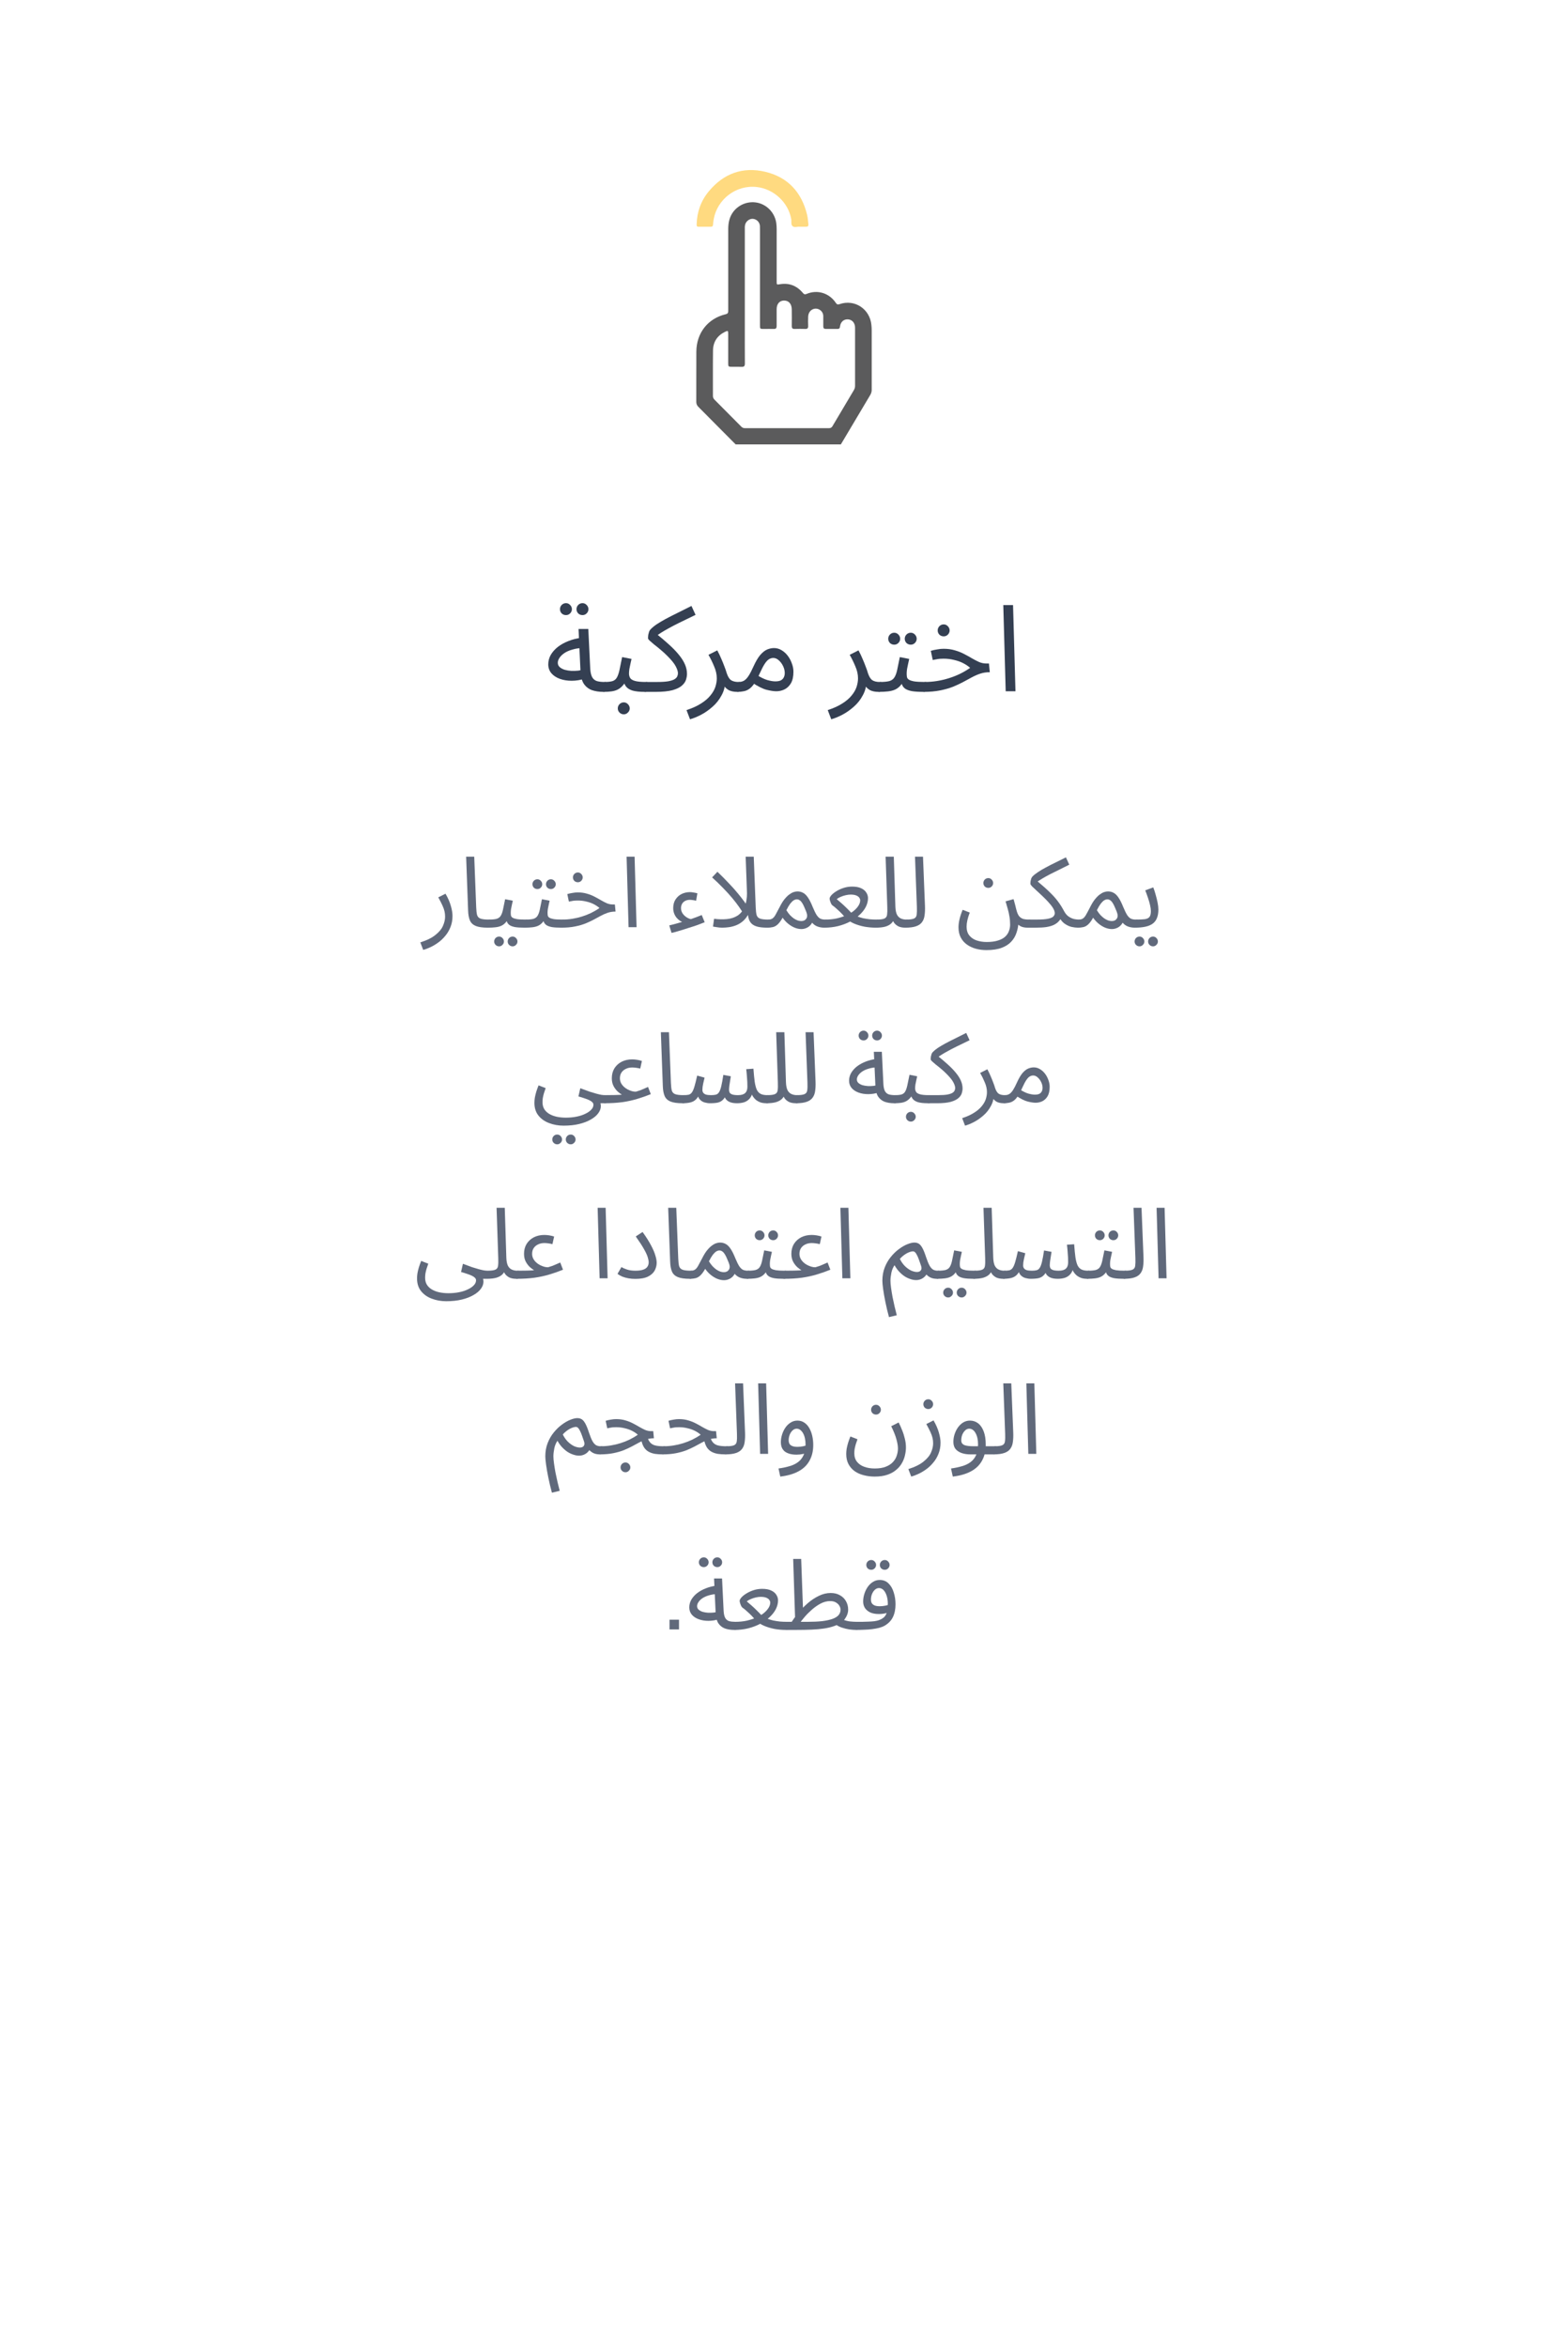 <svg width="286" height="428" viewBox="0 0 286 428" fill="none" xmlns="http://www.w3.org/2000/svg">
<path d="M110.035 126.108C109.243 126.108 108.539 125.997 107.923 125.778C107.321 125.543 106.837 125.154 106.471 124.612C106.119 124.054 105.921 123.284 105.877 122.302L105.525 114.645H107.307L107.659 121.906C107.703 122.595 107.827 123.116 108.033 123.468C108.238 123.805 108.524 124.032 108.891 124.149C109.272 124.252 109.727 124.304 110.255 124.304C110.563 124.304 110.783 124.392 110.915 124.568C111.061 124.729 111.135 124.927 111.135 125.161C111.135 125.396 111.032 125.616 110.827 125.822C110.621 126.012 110.357 126.108 110.035 126.108ZM106.713 123.688C105.877 123.951 105.063 124.083 104.271 124.083C103.479 124.083 102.76 123.966 102.115 123.732C101.469 123.497 100.956 123.16 100.575 122.72C100.193 122.265 100.003 121.722 100.003 121.092C100.003 120.476 100.157 119.896 100.465 119.354C100.787 118.811 101.22 118.327 101.763 117.901C102.32 117.476 102.958 117.124 103.677 116.845C104.41 116.552 105.187 116.354 106.009 116.252L106.317 118.099C105.583 118.129 104.931 118.231 104.359 118.407C103.801 118.569 103.325 118.781 102.929 119.045C102.547 119.309 102.254 119.596 102.049 119.904C101.843 120.212 101.741 120.512 101.741 120.806C101.741 121.128 101.858 121.392 102.093 121.598C102.327 121.803 102.628 121.964 102.995 122.082C103.361 122.184 103.765 122.25 104.205 122.28C104.645 122.294 105.07 122.28 105.481 122.236C105.891 122.177 106.243 122.096 106.537 121.993L106.713 123.688ZM106.251 112.115C105.943 112.115 105.679 112.013 105.459 111.807C105.253 111.587 105.151 111.331 105.151 111.038C105.151 110.744 105.253 110.487 105.459 110.267C105.679 110.047 105.943 109.938 106.251 109.938C106.544 109.938 106.793 110.047 106.999 110.267C107.219 110.487 107.329 110.744 107.329 111.038C107.329 111.331 107.219 111.587 106.999 111.807C106.793 112.013 106.544 112.115 106.251 112.115ZM103.237 112.115C102.929 112.115 102.665 112.013 102.445 111.807C102.239 111.587 102.137 111.331 102.137 111.038C102.137 110.744 102.239 110.487 102.445 110.267C102.665 110.047 102.929 109.938 103.237 109.938C103.53 109.938 103.779 110.047 103.985 110.267C104.205 110.487 104.315 110.744 104.315 111.038C104.315 111.331 104.205 111.587 103.985 111.807C103.779 112.013 103.53 112.115 103.237 112.115Z" fill="#343F52"/>
<path d="M110.042 126.108L110.262 124.304C110.878 124.304 111.362 124.252 111.714 124.149C112.066 124.032 112.33 123.819 112.506 123.512C112.697 123.189 112.858 122.727 112.99 122.125C113.122 121.524 113.283 120.74 113.474 119.771L115.19 120.102C115.131 120.366 115.065 120.659 114.992 120.981C114.919 121.304 114.853 121.627 114.794 121.95C114.75 122.258 114.728 122.529 114.728 122.764C114.728 123.057 114.794 123.321 114.926 123.556C115.058 123.79 115.344 123.974 115.784 124.106C116.224 124.238 116.899 124.304 117.808 124.304C118.116 124.304 118.336 124.392 118.468 124.568C118.615 124.729 118.688 124.927 118.688 125.161C118.688 125.396 118.585 125.616 118.38 125.822C118.175 126.012 117.911 126.108 117.588 126.108C116.635 126.108 115.887 126.027 115.344 125.866C114.801 125.69 114.405 125.433 114.156 125.095C113.907 124.743 113.738 124.318 113.65 123.819L114.31 123.864C114.075 124.333 113.819 124.714 113.54 125.008C113.276 125.301 112.983 125.528 112.66 125.69C112.337 125.851 111.963 125.961 111.538 126.02C111.113 126.078 110.614 126.108 110.042 126.108ZM113.782 130.2C113.474 130.2 113.21 130.09 112.99 129.87C112.785 129.664 112.682 129.415 112.682 129.122C112.682 128.828 112.785 128.572 112.99 128.352C113.21 128.132 113.474 128.021 113.782 128.021C114.075 128.021 114.325 128.132 114.53 128.352C114.75 128.572 114.86 128.828 114.86 129.122C114.86 129.415 114.75 129.664 114.53 129.87C114.325 130.09 114.075 130.2 113.782 130.2Z" fill="#343F52"/>
<path d="M117.583 126.108L117.803 124.304H119.871C120.736 124.304 121.418 124.26 121.917 124.172C122.43 124.069 122.804 123.944 123.039 123.798C123.288 123.636 123.45 123.467 123.523 123.292C123.611 123.101 123.655 122.91 123.655 122.72C123.655 122.382 123.523 121.964 123.259 121.465C123.01 120.967 122.489 120.321 121.697 119.53C121.286 119.119 120.876 118.745 120.465 118.407C120.054 118.055 119.673 117.747 119.321 117.484C118.984 117.205 118.712 116.97 118.507 116.78C118.302 116.589 118.199 116.442 118.199 116.34C118.199 116.12 118.214 115.907 118.243 115.701C118.287 115.496 118.338 115.306 118.397 115.129C118.47 114.953 118.558 114.814 118.661 114.712C118.954 114.403 119.328 114.095 119.783 113.788C120.252 113.48 120.795 113.157 121.411 112.819C122.042 112.482 122.746 112.123 123.523 111.742C124.315 111.346 125.18 110.913 126.119 110.444L126.867 112.072C125.694 112.629 124.711 113.105 123.919 113.502C123.142 113.883 122.482 114.227 121.939 114.535C121.396 114.829 120.92 115.107 120.509 115.372C120.098 115.635 119.68 115.929 119.255 116.252L119.585 115.415C120.509 116.149 121.323 116.838 122.027 117.484C122.746 118.129 123.347 118.752 123.831 119.354C124.315 119.94 124.682 120.519 124.931 121.092C125.18 121.663 125.305 122.243 125.305 122.83C125.305 123.152 125.246 123.504 125.129 123.885C125.012 124.267 124.762 124.626 124.381 124.964C124 125.301 123.428 125.58 122.665 125.8C121.902 126.005 120.876 126.108 119.585 126.108H117.583Z" fill="#343F52"/>
<path d="M125.857 131.102L125.219 129.43C126.289 129.078 127.177 128.674 127.881 128.219C128.599 127.765 129.164 127.281 129.575 126.767C130 126.254 130.301 125.734 130.477 125.206C130.653 124.663 130.741 124.142 130.741 123.644C130.741 122.925 130.579 122.199 130.257 121.465C129.949 120.717 129.604 120.014 129.223 119.354L130.829 118.54C131.107 119.053 131.349 119.559 131.555 120.057C131.775 120.556 131.965 121.026 132.127 121.465C132.303 121.905 132.442 122.309 132.545 122.675C132.75 123.306 133.014 123.739 133.337 123.974C133.674 124.194 134.129 124.304 134.701 124.304C135.009 124.304 135.229 124.392 135.361 124.568C135.507 124.729 135.581 124.927 135.581 125.161C135.581 125.396 135.478 125.616 135.273 125.822C135.067 126.012 134.803 126.108 134.481 126.108C133.835 126.108 133.307 125.997 132.897 125.778C132.501 125.543 132.2 125.242 131.995 124.876C131.789 124.494 131.65 124.098 131.577 123.688L132.281 124.083C132.281 125.052 132.061 125.932 131.621 126.724C131.195 127.53 130.645 128.227 129.971 128.814C129.296 129.415 128.592 129.906 127.859 130.288C127.125 130.669 126.458 130.94 125.857 131.102Z" fill="#343F52"/>
<path d="M134.491 126.108L134.711 124.304C135.122 124.304 135.467 124.215 135.745 124.04C136.024 123.864 136.295 123.57 136.559 123.16C136.823 122.749 137.109 122.199 137.417 121.51C137.843 120.571 138.261 119.859 138.671 119.375C139.097 118.891 139.515 118.561 139.925 118.385C140.351 118.21 140.769 118.122 141.179 118.122C141.678 118.122 142.14 118.253 142.565 118.517C142.991 118.767 143.365 119.104 143.687 119.53C144.01 119.955 144.259 120.424 144.435 120.938C144.626 121.436 144.721 121.935 144.721 122.434C144.721 123.314 144.567 124.018 144.259 124.546C143.951 125.059 143.555 125.433 143.071 125.668C142.602 125.888 142.111 125.998 141.597 125.998C141.143 125.998 140.556 125.91 139.837 125.734C139.133 125.558 138.239 125.11 137.153 124.392L138.011 123.005C138.73 123.46 139.375 123.776 139.947 123.951C140.534 124.113 141.018 124.194 141.399 124.194C141.825 124.194 142.162 124.135 142.411 124.017C142.661 123.885 142.844 123.702 142.961 123.468C143.079 123.233 143.137 122.969 143.137 122.675C143.137 122.25 143.035 121.825 142.829 121.399C142.624 120.974 142.36 120.622 142.037 120.344C141.729 120.065 141.399 119.925 141.047 119.925C140.783 119.925 140.527 119.999 140.277 120.146C140.028 120.292 139.771 120.564 139.507 120.96C139.243 121.356 138.943 121.927 138.605 122.675C138.253 123.467 137.916 124.098 137.593 124.568C137.285 125.022 136.97 125.359 136.647 125.58C136.325 125.8 135.987 125.939 135.635 125.998C135.298 126.071 134.917 126.108 134.491 126.108Z" fill="#343F52"/>
<path d="M151.616 131.102L150.978 129.43C152.049 129.078 152.936 128.674 153.64 128.219C154.359 127.765 154.924 127.281 155.334 126.767C155.76 126.254 156.06 125.734 156.236 125.206C156.412 124.663 156.5 124.142 156.5 123.644C156.5 122.925 156.339 122.199 156.016 121.465C155.708 120.717 155.364 120.014 154.982 119.354L156.588 118.54C156.867 119.053 157.109 119.559 157.314 120.057C157.534 120.556 157.725 121.026 157.886 121.465C158.062 121.905 158.202 122.309 158.304 122.675C158.51 123.306 158.774 123.739 159.096 123.974C159.434 124.194 159.888 124.304 160.46 124.304C160.768 124.304 160.988 124.392 161.12 124.568C161.267 124.729 161.34 124.927 161.34 125.161C161.34 125.396 161.238 125.616 161.032 125.822C160.827 126.012 160.563 126.108 160.24 126.108C159.595 126.108 159.067 125.997 158.656 125.778C158.26 125.543 157.96 125.242 157.754 124.876C157.549 124.494 157.41 124.098 157.336 123.688L158.04 124.083C158.04 125.052 157.82 125.932 157.38 126.724C156.955 127.53 156.405 128.227 155.73 128.814C155.056 129.415 154.352 129.906 153.618 130.288C152.885 130.669 152.218 130.94 151.616 131.102Z" fill="#343F52"/>
<path d="M160.251 126.108L160.471 124.304C161.204 124.304 161.776 124.252 162.187 124.149C162.598 124.032 162.906 123.819 163.111 123.512C163.331 123.189 163.507 122.727 163.639 122.125C163.771 121.524 163.932 120.74 164.123 119.771L165.839 120.102C165.78 120.366 165.714 120.659 165.641 120.981C165.568 121.304 165.502 121.627 165.443 121.95C165.399 122.258 165.377 122.529 165.377 122.764C165.377 122.984 165.392 123.189 165.421 123.38C165.45 123.57 165.56 123.732 165.751 123.864C165.942 123.996 166.264 124.106 166.719 124.194C167.174 124.267 167.826 124.304 168.677 124.304C168.985 124.304 169.205 124.392 169.337 124.568C169.484 124.729 169.557 124.927 169.557 125.161C169.557 125.396 169.454 125.616 169.249 125.822C169.044 126.012 168.78 126.108 168.457 126.108C167.562 126.108 166.851 126.063 166.323 125.976C165.795 125.873 165.392 125.726 165.113 125.536C164.849 125.345 164.658 125.11 164.541 124.832C164.438 124.538 164.358 124.201 164.299 123.819L164.959 123.864C164.724 124.333 164.468 124.714 164.189 125.008C163.925 125.301 163.617 125.528 163.265 125.69C162.913 125.851 162.488 125.961 161.989 126.02C161.505 126.078 160.926 126.108 160.251 126.108ZM166.125 117.506C165.817 117.506 165.553 117.403 165.333 117.198C165.128 116.977 165.025 116.721 165.025 116.427C165.025 116.134 165.128 115.878 165.333 115.657C165.553 115.438 165.817 115.328 166.125 115.328C166.418 115.328 166.668 115.438 166.873 115.657C167.093 115.878 167.203 116.134 167.203 116.427C167.203 116.721 167.093 116.977 166.873 117.198C166.668 117.403 166.418 117.506 166.125 117.506ZM163.111 117.506C162.803 117.506 162.539 117.403 162.319 117.198C162.114 116.977 162.011 116.721 162.011 116.427C162.011 116.134 162.114 115.878 162.319 115.657C162.539 115.438 162.803 115.328 163.111 115.328C163.404 115.328 163.654 115.438 163.859 115.657C164.079 115.878 164.189 116.134 164.189 116.427C164.189 116.721 164.079 116.977 163.859 117.198C163.654 117.403 163.404 117.506 163.111 117.506Z" fill="#343F52"/>
<path d="M168.458 126.108L168.656 124.304C169.419 124.304 170.167 124.245 170.9 124.128C171.633 124.01 172.352 123.842 173.056 123.622C173.76 123.401 174.435 123.138 175.08 122.83C175.74 122.507 176.363 122.14 176.95 121.729C176.569 121.392 176.129 121.099 175.63 120.849C175.131 120.6 174.581 120.41 173.98 120.278C173.393 120.131 172.77 120.057 172.11 120.057C171.875 120.057 171.655 120.065 171.45 120.08C171.245 120.094 171.039 120.124 170.834 120.168C170.629 120.197 170.394 120.241 170.13 120.3L169.778 118.628C170.174 118.51 170.57 118.422 170.966 118.364C171.362 118.29 171.743 118.253 172.11 118.253C172.873 118.253 173.562 118.349 174.178 118.54C174.794 118.715 175.351 118.936 175.85 119.2C176.363 119.464 176.84 119.728 177.28 119.992C177.735 120.256 178.175 120.483 178.6 120.674C179.025 120.85 179.465 120.938 179.92 120.938H180.382L180.536 122.522C179.905 122.522 179.326 122.61 178.798 122.786C178.27 122.962 177.749 123.189 177.236 123.468C176.737 123.732 176.209 124.018 175.652 124.326C175.095 124.619 174.479 124.905 173.804 125.184C173.129 125.448 172.352 125.668 171.472 125.844C170.607 126.02 169.602 126.108 168.458 126.108ZM172.132 115.988C171.824 115.988 171.56 115.885 171.34 115.68C171.135 115.459 171.032 115.203 171.032 114.91C171.032 114.616 171.135 114.359 171.34 114.139C171.56 113.919 171.824 113.809 172.132 113.809C172.425 113.809 172.675 113.919 172.88 114.139C173.1 114.359 173.21 114.616 173.21 114.91C173.21 115.203 173.1 115.459 172.88 115.68C172.675 115.885 172.425 115.988 172.132 115.988Z" fill="#343F52"/>
<path d="M183.437 125.998L182.997 110.289H184.779L185.219 125.998H183.437Z" fill="#343F52"/>
<path d="M77.189 173.138L76.667 171.77C77.879 171.386 78.809 170.924 79.457 170.383C80.117 169.855 80.567 169.304 80.807 168.728C81.059 168.152 81.185 167.599 81.185 167.071C81.185 166.736 81.149 166.411 81.077 166.099C81.005 165.787 80.879 165.433 80.699 165.037C80.519 164.641 80.267 164.15 79.943 163.562L81.257 162.896C81.713 163.675 82.037 164.414 82.229 165.11C82.433 165.806 82.535 166.417 82.535 166.945C82.535 167.701 82.409 168.386 82.157 168.998C81.917 169.61 81.593 170.15 81.185 170.618C80.789 171.097 80.351 171.506 79.871 171.841C79.403 172.177 78.929 172.454 78.449 172.67C77.981 172.886 77.561 173.042 77.189 173.138Z" fill="#60697B"/>
<path d="M88.965 169.088C88.005 169.088 87.267 168.979 86.751 168.764C86.247 168.548 85.899 168.212 85.707 167.756C85.515 167.299 85.407 166.712 85.383 165.992L85.023 156.146H86.499L86.859 165.416C86.883 166.004 86.937 166.459 87.021 166.784C87.117 167.096 87.321 167.312 87.633 167.431C87.957 167.551 88.461 167.611 89.145 167.611C89.397 167.611 89.577 167.683 89.685 167.827C89.805 167.959 89.865 168.121 89.865 168.313C89.865 168.506 89.781 168.686 89.613 168.854C89.445 169.009 89.229 169.088 88.965 169.088Z" fill="#60697B"/>
<path d="M88.965 169.088L89.145 167.611C89.745 167.611 90.213 167.569 90.549 167.486C90.885 167.389 91.137 167.215 91.305 166.964C91.485 166.7 91.629 166.321 91.737 165.829C91.845 165.337 91.977 164.695 92.133 163.903L93.537 164.174C93.489 164.389 93.435 164.63 93.375 164.894C93.315 165.158 93.261 165.422 93.213 165.686C93.177 165.938 93.159 166.16 93.159 166.352C93.159 166.532 93.171 166.7 93.195 166.855C93.219 167.011 93.309 167.143 93.465 167.251C93.621 167.36 93.885 167.45 94.257 167.521C94.629 167.582 95.163 167.611 95.859 167.611C96.111 167.611 96.291 167.683 96.399 167.827C96.519 167.959 96.579 168.121 96.579 168.313C96.579 168.506 96.495 168.686 96.327 168.854C96.159 169.009 95.943 169.088 95.679 169.088C94.947 169.088 94.365 169.051 93.933 168.979C93.501 168.896 93.171 168.775 92.943 168.619C92.727 168.464 92.571 168.271 92.475 168.043C92.391 167.803 92.325 167.528 92.277 167.215L92.817 167.251C92.625 167.635 92.415 167.947 92.187 168.188C91.971 168.428 91.719 168.613 91.431 168.745C91.143 168.877 90.795 168.967 90.387 169.015C89.991 169.063 89.517 169.088 88.965 169.088ZM93.501 172.49C93.249 172.49 93.033 172.4 92.853 172.22C92.685 172.052 92.601 171.848 92.601 171.608C92.601 171.368 92.685 171.158 92.853 170.978C93.033 170.798 93.249 170.708 93.501 170.708C93.741 170.708 93.945 170.798 94.113 170.978C94.293 171.158 94.383 171.368 94.383 171.608C94.383 171.848 94.293 172.052 94.113 172.22C93.945 172.4 93.741 172.49 93.501 172.49ZM91.035 172.49C90.783 172.49 90.567 172.4 90.387 172.22C90.219 172.052 90.135 171.848 90.135 171.608C90.135 171.368 90.219 171.158 90.387 170.978C90.567 170.798 90.783 170.708 91.035 170.708C91.275 170.708 91.479 170.798 91.647 170.978C91.827 171.158 91.917 171.368 91.917 171.608C91.917 171.848 91.827 172.052 91.647 172.22C91.479 172.4 91.275 172.49 91.035 172.49Z" fill="#60697B"/>
<path d="M95.679 169.088L95.859 167.611C96.459 167.611 96.928 167.569 97.264 167.486C97.6 167.389 97.852 167.215 98.02 166.964C98.2 166.7 98.344 166.321 98.452 165.829C98.56 165.337 98.692 164.695 98.848 163.903L100.252 164.174C100.204 164.389 100.15 164.63 100.09 164.894C100.03 165.158 99.976 165.422 99.928 165.686C99.892 165.938 99.874 166.16 99.874 166.352C99.874 166.532 99.886 166.7 99.91 166.855C99.934 167.011 100.024 167.143 100.18 167.251C100.336 167.36 100.6 167.45 100.972 167.521C101.344 167.582 101.878 167.611 102.574 167.611C102.826 167.611 103.006 167.683 103.114 167.827C103.234 167.959 103.294 168.121 103.294 168.313C103.294 168.506 103.21 168.686 103.042 168.854C102.874 169.009 102.658 169.088 102.394 169.088C101.662 169.088 101.08 169.051 100.648 168.979C100.216 168.896 99.886 168.775 99.658 168.619C99.442 168.464 99.286 168.271 99.19 168.043C99.106 167.803 99.04 167.528 98.992 167.215L99.532 167.251C99.34 167.635 99.13 167.947 98.902 168.188C98.686 168.428 98.434 168.613 98.146 168.745C97.858 168.877 97.51 168.967 97.102 169.015C96.706 169.063 96.231 169.088 95.679 169.088ZM100.486 162.049C100.234 162.049 100.018 161.965 99.838 161.798C99.67 161.618 99.586 161.408 99.586 161.167C99.586 160.927 99.67 160.717 99.838 160.537C100.018 160.357 100.234 160.268 100.486 160.268C100.726 160.268 100.93 160.357 101.098 160.537C101.278 160.717 101.368 160.927 101.368 161.167C101.368 161.408 101.278 161.618 101.098 161.798C100.93 161.965 100.726 162.049 100.486 162.049ZM98.02 162.049C97.768 162.049 97.552 161.965 97.372 161.798C97.204 161.618 97.12 161.408 97.12 161.167C97.12 160.927 97.204 160.717 97.372 160.537C97.552 160.357 97.768 160.268 98.02 160.268C98.26 160.268 98.464 160.357 98.632 160.537C98.812 160.717 98.902 160.927 98.902 161.167C98.902 161.408 98.812 161.618 98.632 161.798C98.464 161.965 98.26 162.049 98.02 162.049Z" fill="#60697B"/>
<path d="M102.394 169.088L102.557 167.611C103.181 167.611 103.793 167.563 104.393 167.467C104.993 167.371 105.581 167.234 106.157 167.054C106.733 166.874 107.285 166.657 107.813 166.405C108.353 166.141 108.863 165.841 109.343 165.506C109.031 165.229 108.671 164.989 108.263 164.785C107.855 164.582 107.405 164.426 106.913 164.318C106.433 164.198 105.923 164.138 105.383 164.138C105.191 164.138 105.011 164.143 104.843 164.155C104.675 164.167 104.507 164.192 104.339 164.228C104.171 164.251 103.979 164.287 103.763 164.335L103.475 162.967C103.799 162.871 104.123 162.799 104.447 162.751C104.771 162.691 105.083 162.661 105.383 162.661C106.007 162.661 106.571 162.74 107.075 162.896C107.579 163.04 108.035 163.22 108.443 163.436C108.863 163.652 109.253 163.868 109.613 164.083C109.985 164.299 110.345 164.485 110.693 164.641C111.041 164.785 111.401 164.858 111.773 164.858H112.151L112.277 166.153C111.761 166.153 111.287 166.225 110.855 166.369C110.423 166.514 109.997 166.7 109.577 166.928C109.169 167.144 108.737 167.378 108.281 167.63C107.825 167.87 107.321 168.104 106.769 168.332C106.217 168.548 105.581 168.728 104.861 168.872C104.153 169.016 103.33 169.088 102.394 169.088ZM105.401 160.807C105.149 160.807 104.933 160.723 104.753 160.556C104.585 160.375 104.501 160.165 104.501 159.925C104.501 159.685 104.585 159.476 104.753 159.296C104.933 159.116 105.149 159.026 105.401 159.026C105.641 159.026 105.845 159.116 106.013 159.296C106.193 159.476 106.283 159.685 106.283 159.925C106.283 160.165 106.193 160.375 106.013 160.556C105.845 160.723 105.641 160.807 105.401 160.807Z" fill="#60697B"/>
<path d="M114.65 168.998L114.29 156.146H115.748L116.108 168.998H114.65Z" fill="#60697B"/>
<path d="M124.754 168.152C124.502 168.08 124.256 167.972 124.016 167.827C123.788 167.672 123.578 167.479 123.386 167.251C123.206 167.023 123.062 166.765 122.954 166.478C122.846 166.178 122.792 165.859 122.792 165.523C122.792 164.911 122.93 164.389 123.206 163.958C123.494 163.514 123.866 163.178 124.322 162.95C124.79 162.722 125.3 162.607 125.852 162.607C126.056 162.607 126.278 162.632 126.518 162.68C126.758 162.715 126.986 162.764 127.202 162.824L126.968 164.174C126.788 164.125 126.596 164.089 126.392 164.065C126.188 164.029 126.008 164.012 125.852 164.012C125.492 164.012 125.186 164.083 124.934 164.228C124.694 164.36 124.514 164.54 124.394 164.768C124.274 164.996 124.214 165.247 124.214 165.523C124.214 165.907 124.328 166.256 124.556 166.568C124.784 166.868 125.06 167.107 125.384 167.287C125.708 167.467 126.02 167.557 126.32 167.557L124.754 168.152ZM122.486 170.042L122.072 168.674C122.552 168.565 123.122 168.416 123.782 168.223C124.454 168.031 125.156 167.816 125.888 167.576C126.62 167.324 127.322 167.06 127.994 166.784L128.534 168.097C128.186 168.242 127.748 168.41 127.22 168.602C126.704 168.782 126.152 168.961 125.564 169.141C124.988 169.333 124.43 169.508 123.89 169.664C123.35 169.832 122.882 169.958 122.486 170.042Z" fill="#60697B"/>
<path d="M139.948 169.088C139.228 169.088 138.634 169.028 138.166 168.908C137.71 168.788 137.35 168.601 137.086 168.349C136.834 168.097 136.654 167.779 136.546 167.396C136.45 167 136.39 166.532 136.366 165.992L136.006 156.146H137.482L137.842 165.416C137.866 166.004 137.92 166.459 138.004 166.784C138.1 167.096 138.304 167.312 138.616 167.431C138.94 167.551 139.444 167.611 140.128 167.611C140.38 167.611 140.56 167.683 140.668 167.827C140.788 167.959 140.848 168.121 140.848 168.313C140.848 168.506 140.764 168.686 140.596 168.854C140.428 169.009 140.212 169.088 139.948 169.088ZM131.722 169.088C131.398 169.088 131.068 169.058 130.732 168.998C130.408 168.95 130.18 168.913 130.048 168.889L130.246 167.467C131.074 167.576 131.854 167.593 132.586 167.521C133.318 167.45 133.954 167.245 134.494 166.91C135.046 166.562 135.478 166.04 135.79 165.344C136.102 164.648 136.258 163.742 136.258 162.625L137.122 164.785C136.978 165.542 136.762 166.178 136.474 166.694C136.186 167.198 135.85 167.611 135.466 167.936C135.094 168.248 134.692 168.487 134.26 168.655C133.828 168.823 133.396 168.938 132.964 168.998C132.532 169.058 132.118 169.088 131.722 169.088ZM135.628 166.622C135.436 166.25 135.166 165.818 134.818 165.326C134.47 164.821 134.05 164.276 133.558 163.688C133.066 163.099 132.508 162.488 131.884 161.852C131.272 161.215 130.606 160.573 129.886 159.925L130.858 158.899C131.65 159.655 132.352 160.363 132.964 161.023C133.588 161.671 134.134 162.284 134.602 162.86C135.07 163.424 135.472 163.94 135.808 164.408C136.144 164.875 136.426 165.302 136.654 165.686L135.628 166.622Z" fill="#60697B"/>
<path d="M139.941 169.088L140.121 167.611C140.457 167.611 140.721 167.54 140.913 167.396C141.117 167.251 141.309 167.011 141.489 166.675C141.681 166.34 141.921 165.889 142.209 165.326C142.497 164.75 142.785 164.282 143.073 163.922C143.373 163.549 143.661 163.261 143.937 163.057C144.225 162.841 144.495 162.691 144.747 162.607C144.999 162.523 145.233 162.481 145.449 162.481C145.845 162.481 146.199 162.571 146.511 162.751C146.823 162.919 147.117 163.214 147.393 163.633C147.669 164.042 147.951 164.605 148.239 165.326C148.515 165.986 148.761 166.484 148.977 166.819C149.205 167.144 149.439 167.359 149.679 167.467C149.931 167.563 150.213 167.611 150.525 167.611C150.777 167.611 150.957 167.683 151.065 167.827C151.185 167.959 151.245 168.121 151.245 168.313C151.245 168.506 151.161 168.686 150.993 168.854C150.825 169.009 150.609 169.088 150.345 169.088C149.877 169.088 149.445 169.009 149.049 168.854C148.665 168.698 148.341 168.451 148.077 168.116L148.329 167.737C148.197 168.11 148.017 168.415 147.789 168.655C147.573 168.883 147.327 169.051 147.051 169.16C146.775 169.279 146.481 169.34 146.169 169.34C145.773 169.34 145.365 169.256 144.945 169.088C144.537 168.92 144.141 168.68 143.757 168.368C143.373 168.056 143.037 167.689 142.749 167.27C142.437 167.821 142.137 168.229 141.849 168.493C141.573 168.745 141.285 168.908 140.985 168.979C140.685 169.051 140.337 169.088 139.941 169.088ZM143.433 165.902C143.637 166.237 143.853 166.532 144.081 166.784C144.321 167.035 144.561 167.246 144.801 167.414C145.041 167.569 145.275 167.689 145.503 167.773C145.743 167.845 145.959 167.882 146.151 167.882C146.571 167.882 146.877 167.731 147.069 167.431C147.273 167.132 147.267 166.712 147.051 166.172C146.943 165.896 146.829 165.625 146.709 165.361C146.601 165.097 146.481 164.857 146.349 164.641C146.217 164.413 146.067 164.239 145.899 164.119C145.731 163.987 145.545 163.922 145.341 163.922C145.161 163.922 144.969 163.982 144.765 164.102C144.573 164.222 144.363 164.425 144.135 164.714C143.919 165.001 143.685 165.397 143.433 165.902Z" fill="#60697B"/>
<path d="M150.348 169.088L150.528 167.611C151.248 167.611 151.926 167.546 152.562 167.414C153.198 167.27 153.78 167.083 154.308 166.855C154.848 166.615 155.31 166.346 155.694 166.046C156.078 165.734 156.372 165.416 156.576 165.091C156.792 164.756 156.9 164.426 156.9 164.102C156.9 163.946 156.846 163.789 156.738 163.633C156.63 163.465 156.444 163.328 156.18 163.22C155.928 163.111 155.586 163.057 155.154 163.057C154.89 163.057 154.596 163.094 154.272 163.166C153.948 163.237 153.636 163.34 153.336 163.472C153.048 163.591 152.808 163.729 152.616 163.886C152.94 164.15 153.24 164.408 153.516 164.66C153.804 164.911 154.098 165.188 154.398 165.487C154.698 165.775 155.022 166.105 155.37 166.478C155.646 166.681 155.952 166.855 156.288 167C156.636 167.144 157.008 167.264 157.404 167.36C157.812 167.444 158.226 167.509 158.646 167.557C159.066 167.593 159.486 167.611 159.906 167.611C160.158 167.611 160.338 167.683 160.446 167.827C160.566 167.959 160.626 168.121 160.626 168.313C160.626 168.506 160.542 168.686 160.374 168.854C160.206 169.009 159.99 169.088 159.726 169.088C159.066 169.088 158.388 169.028 157.692 168.908C157.008 168.776 156.366 168.583 155.766 168.332C155.166 168.068 154.656 167.737 154.236 167.341C154.032 167.077 153.804 166.813 153.552 166.549C153.3 166.285 153.024 166.021 152.724 165.757C152.436 165.481 152.124 165.224 151.788 164.984C151.716 164.924 151.644 164.815 151.572 164.66C151.5 164.504 151.44 164.341 151.392 164.174C151.344 164.006 151.32 163.88 151.32 163.796C151.32 163.616 151.434 163.399 151.662 163.147C151.89 162.896 152.196 162.656 152.58 162.428C152.964 162.188 153.402 161.99 153.894 161.833C154.386 161.678 154.896 161.599 155.424 161.599C156.108 161.599 156.66 161.701 157.08 161.905C157.512 162.109 157.824 162.373 158.016 162.697C158.22 163.009 158.322 163.346 158.322 163.706C158.322 164.234 158.19 164.762 157.926 165.29C157.662 165.806 157.284 166.292 156.792 166.748C156.3 167.204 155.724 167.611 155.064 167.972C154.404 168.319 153.672 168.596 152.868 168.799C152.076 168.992 151.236 169.088 150.348 169.088Z" fill="#60697B"/>
<path d="M159.734 169.088L159.896 167.611C160.58 167.611 161.06 167.546 161.336 167.414C161.612 167.282 161.768 167.048 161.804 166.712C161.852 166.376 161.864 165.907 161.84 165.307L161.534 156.146H163.028L163.316 165.271C163.34 165.883 163.436 166.364 163.604 166.712C163.784 167.048 164.024 167.282 164.324 167.414C164.624 167.546 164.954 167.611 165.314 167.611C165.566 167.611 165.746 167.683 165.854 167.827C165.974 167.959 166.034 168.121 166.034 168.313C166.034 168.506 165.95 168.686 165.782 168.854C165.614 169.009 165.398 169.088 165.134 169.088C164.63 169.088 164.21 169.009 163.874 168.854C163.55 168.686 163.292 168.475 163.1 168.223C162.92 167.959 162.8 167.683 162.74 167.396L163.118 167.431C162.998 167.792 162.8 168.097 162.524 168.349C162.26 168.59 161.9 168.776 161.444 168.908C160.988 169.028 160.418 169.088 159.734 169.088Z" fill="#60697B"/>
<path d="M165.131 169.088L165.293 167.611C165.977 167.611 166.457 167.546 166.733 167.414C167.009 167.282 167.165 167.048 167.201 166.712C167.249 166.376 167.261 165.907 167.237 165.307L166.895 156.146H168.353L168.713 165.146C168.737 165.782 168.713 166.346 168.641 166.838C168.581 167.33 168.425 167.744 168.173 168.08C167.933 168.416 167.567 168.667 167.075 168.835C166.595 169.003 165.947 169.088 165.131 169.088Z" fill="#60697B"/>
<path d="M174.829 169.015C174.829 168.583 174.889 168.104 175.009 167.576C175.129 167.048 175.321 166.465 175.585 165.829L176.881 166.333C176.689 166.838 176.545 167.3 176.449 167.72C176.353 168.139 176.305 168.529 176.305 168.889C176.305 169.549 176.467 170.083 176.791 170.492C177.127 170.911 177.571 171.217 178.123 171.41C178.687 171.602 179.305 171.698 179.977 171.698C180.793 171.698 181.477 171.608 182.029 171.428C182.581 171.26 183.019 171.026 183.343 170.726C183.667 170.426 183.895 170.083 184.027 169.7C184.171 169.327 184.243 168.938 184.243 168.529C184.243 168.001 184.201 167.503 184.117 167.035C184.045 166.568 183.943 166.111 183.811 165.667C183.691 165.211 183.559 164.75 183.415 164.282L184.873 163.886C185.005 164.342 185.107 164.714 185.179 165.001C185.251 165.278 185.305 165.5 185.341 165.667C185.389 165.835 185.431 165.986 185.467 166.118C185.599 166.562 185.773 166.892 185.989 167.108C186.205 167.312 186.451 167.45 186.727 167.521C187.015 167.582 187.309 167.611 187.609 167.611C187.861 167.611 188.041 167.683 188.149 167.827C188.269 167.959 188.329 168.121 188.329 168.313C188.329 168.506 188.245 168.686 188.077 168.854C187.909 169.009 187.693 169.088 187.429 169.088C186.925 169.088 186.505 169.003 186.169 168.835C185.833 168.655 185.569 168.434 185.377 168.17C185.197 167.906 185.077 167.629 185.017 167.341L185.755 168.259C185.719 168.871 185.599 169.465 185.395 170.042C185.203 170.63 184.891 171.158 184.459 171.625C184.027 172.105 183.439 172.484 182.695 172.76C181.963 173.036 181.039 173.174 179.923 173.174C179.239 173.174 178.591 173.09 177.979 172.922C177.367 172.754 176.821 172.495 176.341 172.147C175.873 171.812 175.501 171.38 175.225 170.852C174.961 170.336 174.829 169.723 174.829 169.015ZM180.265 161.833C180.013 161.833 179.797 161.75 179.617 161.582C179.449 161.402 179.365 161.192 179.365 160.951C179.365 160.712 179.449 160.501 179.617 160.321C179.797 160.141 180.013 160.051 180.265 160.051C180.505 160.051 180.709 160.141 180.877 160.321C181.057 160.501 181.147 160.712 181.147 160.951C181.147 161.192 181.057 161.402 180.877 161.582C180.709 161.75 180.505 161.833 180.265 161.833Z" fill="#60697B"/>
<path d="M187.438 169.088L187.618 167.611H189.004C190 167.611 190.738 167.558 191.218 167.45C191.698 167.341 192.01 167.198 192.154 167.018C192.31 166.838 192.388 166.652 192.388 166.459C192.388 166.172 192.28 165.854 192.064 165.506C191.848 165.158 191.572 164.804 191.236 164.444C190.9 164.071 190.54 163.706 190.156 163.346C189.784 162.986 189.43 162.655 189.094 162.355C188.758 162.056 188.482 161.798 188.266 161.582C188.05 161.354 187.942 161.192 187.942 161.096C187.942 160.916 187.954 160.742 187.978 160.574C188.014 160.406 188.056 160.25 188.104 160.105C188.164 159.961 188.236 159.847 188.32 159.764C188.56 159.512 188.89 159.248 189.31 158.972C189.73 158.684 190.216 158.395 190.768 158.107C191.32 157.807 191.908 157.507 192.532 157.208C193.156 156.896 193.786 156.583 194.422 156.271L195.034 157.604C194.458 157.891 193.882 158.18 193.306 158.467C192.73 158.743 192.172 159.02 191.632 159.296C191.092 159.572 190.582 159.853 190.102 160.141C189.634 160.417 189.208 160.7 188.824 160.987L188.932 160.375C189.472 160.832 189.982 161.27 190.462 161.689C190.942 162.109 191.398 162.542 191.83 162.986C192.262 163.417 192.664 163.885 193.036 164.389C193.408 164.894 193.756 165.451 194.08 166.063C194.332 166.531 194.626 166.874 194.962 167.09C195.298 167.306 195.628 167.45 195.952 167.521C196.288 167.582 196.558 167.611 196.762 167.611C197.014 167.611 197.194 167.683 197.302 167.827C197.422 167.959 197.482 168.121 197.482 168.313C197.482 168.506 197.398 168.686 197.23 168.854C197.062 169.009 196.846 169.088 196.582 169.088C196.258 169.088 195.874 169.04 195.43 168.944C194.998 168.835 194.572 168.632 194.152 168.332C193.732 168.032 193.384 167.576 193.108 166.964L193.648 167.18C193.468 167.504 193.258 167.785 193.018 168.026C192.79 168.254 192.496 168.451 192.136 168.619C191.776 168.775 191.338 168.896 190.822 168.979C190.306 169.051 189.676 169.088 188.932 169.088H187.438Z" fill="#60697B"/>
<path d="M196.578 169.088L196.758 167.611C197.094 167.611 197.358 167.54 197.55 167.396C197.754 167.251 197.946 167.011 198.126 166.675C198.318 166.34 198.558 165.889 198.846 165.326C199.134 164.75 199.422 164.282 199.71 163.922C200.01 163.549 200.298 163.261 200.574 163.057C200.862 162.841 201.132 162.691 201.384 162.607C201.636 162.523 201.87 162.481 202.086 162.481C202.482 162.481 202.836 162.571 203.148 162.751C203.46 162.919 203.754 163.214 204.03 163.633C204.306 164.042 204.588 164.605 204.876 165.326C205.152 165.986 205.398 166.484 205.614 166.819C205.842 167.144 206.076 167.359 206.316 167.467C206.568 167.563 206.85 167.611 207.162 167.611C207.414 167.611 207.594 167.683 207.702 167.827C207.822 167.959 207.882 168.121 207.882 168.313C207.882 168.506 207.798 168.686 207.63 168.854C207.462 169.009 207.246 169.088 206.982 169.088C206.514 169.088 206.082 169.009 205.686 168.854C205.302 168.698 204.978 168.451 204.714 168.116L204.966 167.737C204.834 168.11 204.654 168.415 204.426 168.655C204.21 168.883 203.964 169.051 203.688 169.16C203.412 169.279 203.118 169.34 202.806 169.34C202.41 169.34 202.002 169.256 201.582 169.088C201.174 168.92 200.778 168.68 200.394 168.368C200.01 168.056 199.674 167.689 199.386 167.27C199.074 167.821 198.774 168.229 198.486 168.493C198.21 168.745 197.922 168.908 197.622 168.979C197.322 169.051 196.974 169.088 196.578 169.088ZM200.07 165.902C200.274 166.237 200.49 166.532 200.718 166.784C200.958 167.035 201.198 167.246 201.438 167.414C201.678 167.569 201.912 167.689 202.14 167.773C202.38 167.845 202.596 167.882 202.788 167.882C203.208 167.882 203.514 167.731 203.706 167.431C203.91 167.132 203.904 166.712 203.688 166.172C203.58 165.896 203.466 165.625 203.346 165.361C203.238 165.097 203.118 164.857 202.986 164.641C202.854 164.413 202.704 164.239 202.536 164.119C202.368 163.987 202.182 163.922 201.978 163.922C201.798 163.922 201.606 163.982 201.402 164.102C201.21 164.222 201 164.425 200.772 164.714C200.556 165.001 200.322 165.397 200.07 165.902Z" fill="#60697B"/>
<path d="M206.984 169.088L207.164 167.611C207.872 167.611 208.424 167.588 208.82 167.54C209.216 167.479 209.498 167.341 209.666 167.125C209.834 166.897 209.918 166.543 209.918 166.063C209.918 165.764 209.87 165.41 209.774 165.001C209.678 164.582 209.552 164.138 209.396 163.67C209.24 163.202 209.072 162.74 208.892 162.284L210.35 161.743C210.506 162.127 210.65 162.565 210.782 163.057C210.926 163.549 211.046 164.035 211.142 164.515C211.238 164.995 211.286 165.416 211.286 165.776C211.286 166.375 211.202 166.886 211.034 167.306C210.878 167.725 210.626 168.068 210.278 168.332C209.93 168.596 209.48 168.788 208.928 168.908C208.388 169.028 207.74 169.088 206.984 169.088ZM210.314 172.49C210.062 172.49 209.846 172.4 209.666 172.22C209.498 172.052 209.414 171.848 209.414 171.608C209.414 171.368 209.498 171.158 209.666 170.978C209.846 170.798 210.062 170.708 210.314 170.708C210.554 170.708 210.758 170.798 210.926 170.978C211.106 171.158 211.196 171.368 211.196 171.608C211.196 171.848 211.106 172.052 210.926 172.22C210.758 172.4 210.554 172.49 210.314 172.49ZM207.848 172.49C207.596 172.49 207.38 172.4 207.2 172.22C207.032 172.052 206.948 171.848 206.948 171.608C206.948 171.368 207.032 171.158 207.2 170.978C207.38 170.798 207.596 170.708 207.848 170.708C208.088 170.708 208.292 170.798 208.46 170.978C208.64 171.158 208.73 171.368 208.73 171.608C208.73 171.848 208.64 172.052 208.46 172.22C208.292 172.4 208.088 172.49 207.848 172.49Z" fill="#60697B"/>
<path d="M97.477 201.016C97.477 200.728 97.501 200.422 97.549 200.098C97.609 199.762 97.693 199.408 97.801 199.035C97.921 198.651 98.065 198.249 98.233 197.829L99.529 198.334C99.409 198.67 99.301 198.987 99.205 199.287C99.121 199.588 99.055 199.869 99.007 200.133C98.971 200.397 98.953 200.65 98.953 200.89C98.953 201.394 99.061 201.82 99.277 202.168C99.505 202.528 99.817 202.822 100.213 203.049C100.609 203.277 101.059 203.445 101.563 203.553C102.079 203.661 102.625 203.715 103.201 203.715C103.897 203.715 104.545 203.656 105.145 203.535C105.757 203.415 106.291 203.242 106.747 203.014C107.215 202.798 107.581 202.546 107.845 202.257C108.109 201.981 108.241 201.681 108.241 201.357C108.241 201.201 108.181 201.058 108.061 200.925C107.941 200.793 107.761 200.668 107.521 200.548C107.281 200.427 106.993 200.313 106.657 200.205C106.321 200.085 105.937 199.965 105.505 199.845L105.847 198.352C106.471 198.591 107.023 198.796 107.503 198.964C107.983 199.119 108.403 199.245 108.763 199.341C109.123 199.438 109.435 199.51 109.699 199.558C109.963 199.594 110.185 199.612 110.365 199.612C110.617 199.612 110.797 199.684 110.905 199.827C111.025 199.96 111.085 200.121 111.085 200.313C111.085 200.506 111.001 200.686 110.833 200.854C110.665 201.009 110.449 201.088 110.185 201.088C110.113 201.088 110.041 201.088 109.969 201.088C109.897 201.088 109.819 201.088 109.735 201.088C109.663 201.088 109.591 201.088 109.519 201.088C109.543 201.196 109.561 201.28 109.573 201.34C109.585 201.411 109.591 201.501 109.591 201.609C109.591 202.053 109.435 202.486 109.123 202.906C108.823 203.326 108.379 203.703 107.791 204.039C107.203 204.387 106.489 204.663 105.649 204.868C104.821 205.072 103.873 205.174 102.805 205.174C101.857 205.174 100.975 205.017 100.159 204.705C99.355 204.405 98.707 203.95 98.215 203.338C97.723 202.726 97.477 201.951 97.477 201.016ZM104.101 208.576C103.849 208.576 103.633 208.486 103.453 208.306C103.285 208.138 103.201 207.934 103.201 207.694C103.201 207.454 103.285 207.243 103.453 207.063C103.633 206.883 103.849 206.794 104.101 206.794C104.341 206.794 104.545 206.883 104.713 207.063C104.893 207.243 104.983 207.454 104.983 207.694C104.983 207.934 104.893 208.138 104.713 208.306C104.545 208.486 104.341 208.576 104.101 208.576ZM101.635 208.576C101.383 208.576 101.167 208.486 100.987 208.306C100.819 208.138 100.735 207.934 100.735 207.694C100.735 207.454 100.819 207.243 100.987 207.063C101.167 206.883 101.383 206.794 101.635 206.794C101.875 206.794 102.079 206.883 102.247 207.063C102.427 207.243 102.517 207.454 102.517 207.694C102.517 207.934 102.427 208.138 102.247 208.306C102.079 208.486 101.875 208.576 101.635 208.576Z" fill="#60697B"/>
<path d="M110.19 201.088L110.37 199.612C111.126 199.612 111.708 199.605 112.116 199.593C112.536 199.581 112.842 199.57 113.034 199.558C113.226 199.534 113.358 199.521 113.43 199.521C113.214 199.401 112.962 199.215 112.674 198.964C112.386 198.7 112.134 198.37 111.918 197.974C111.702 197.566 111.594 197.086 111.594 196.534C111.594 195.85 111.75 195.249 112.062 194.733C112.386 194.217 112.824 193.815 113.376 193.527C113.94 193.239 114.582 193.095 115.302 193.095C115.578 193.095 115.872 193.12 116.184 193.168C116.496 193.215 116.796 193.287 117.084 193.383L116.778 194.77C116.538 194.71 116.286 194.662 116.022 194.626C115.758 194.59 115.518 194.572 115.302 194.572C114.87 194.572 114.486 194.656 114.15 194.824C113.814 194.979 113.55 195.201 113.358 195.49C113.166 195.778 113.07 196.126 113.07 196.534C113.07 196.845 113.136 197.133 113.268 197.397C113.4 197.649 113.574 197.877 113.79 198.081C114.006 198.285 114.246 198.453 114.51 198.586C114.774 198.718 115.032 198.82 115.284 198.892C115.548 198.964 115.782 198.993 115.986 198.981C116.13 198.934 116.262 198.892 116.382 198.855C116.502 198.819 116.634 198.777 116.778 198.729C116.934 198.67 117.12 198.591 117.336 198.495C117.564 198.399 117.852 198.273 118.2 198.118L118.704 199.432C117.9 199.756 117.078 200.044 116.238 200.296C115.41 200.548 114.504 200.746 113.52 200.89C112.548 201.022 111.438 201.088 110.19 201.088Z" fill="#60697B"/>
<path d="M124.481 201.088C123.521 201.088 122.783 200.98 122.267 200.764C121.763 200.548 121.415 200.212 121.223 199.756C121.031 199.299 120.923 198.712 120.899 197.992L120.539 188.146H122.015L122.375 197.415C122.399 198.003 122.453 198.46 122.537 198.784C122.633 199.095 122.837 199.312 123.149 199.432C123.473 199.552 123.977 199.612 124.661 199.612C124.913 199.612 125.093 199.684 125.201 199.827C125.321 199.96 125.381 200.121 125.381 200.313C125.381 200.506 125.297 200.686 125.129 200.854C124.961 201.009 124.745 201.088 124.481 201.088Z" fill="#60697B"/>
<path d="M124.481 201.088L124.661 199.612C125.045 199.612 125.357 199.587 125.597 199.539C125.837 199.479 126.035 199.342 126.191 199.126C126.359 198.898 126.515 198.544 126.659 198.063C126.803 197.583 126.971 196.911 127.163 196.048L128.513 196.425C128.441 196.726 128.357 197.086 128.261 197.506C128.165 197.925 128.117 198.31 128.117 198.658C128.117 198.85 128.165 199.018 128.261 199.161C128.357 199.305 128.519 199.42 128.747 199.504C128.987 199.576 129.305 199.612 129.701 199.612C130.061 199.612 130.355 199.581 130.583 199.521C130.811 199.462 130.997 199.317 131.141 199.09C131.297 198.862 131.435 198.495 131.555 197.992C131.675 197.488 131.801 196.798 131.933 195.922L133.301 196.174C133.265 196.39 133.223 196.654 133.175 196.965C133.127 197.277 133.079 197.59 133.031 197.901C132.995 198.201 132.977 198.453 132.977 198.658C132.977 198.826 133.013 198.988 133.085 199.144C133.169 199.287 133.325 199.401 133.553 199.485C133.793 199.569 134.147 199.612 134.615 199.612C135.215 199.612 135.647 199.485 135.911 199.233C136.187 198.981 136.325 198.597 136.325 198.081C136.325 197.805 136.319 197.518 136.307 197.217C136.295 196.906 136.271 196.563 136.235 196.191C136.211 195.807 136.169 195.369 136.109 194.878L137.423 194.787C137.495 195.759 137.573 196.558 137.657 197.182C137.753 197.806 137.885 198.298 138.053 198.658C138.233 199.006 138.473 199.252 138.773 199.396C139.073 199.539 139.469 199.612 139.961 199.612C140.213 199.612 140.393 199.684 140.501 199.827C140.621 199.96 140.681 200.121 140.681 200.313C140.681 200.506 140.597 200.686 140.429 200.854C140.261 201.009 140.045 201.088 139.781 201.088C139.373 201.088 139.007 201.034 138.683 200.925C138.371 200.805 138.095 200.649 137.855 200.457C137.627 200.253 137.435 200.025 137.279 199.773C137.135 199.509 137.033 199.234 136.973 198.946L137.297 199.053C137.165 199.593 136.955 200.013 136.667 200.313C136.391 200.602 136.061 200.805 135.677 200.925C135.293 201.034 134.885 201.088 134.453 201.088C133.925 201.088 133.493 201.022 133.157 200.89C132.821 200.757 132.557 200.56 132.365 200.296C132.185 200.02 132.065 199.672 132.005 199.252H132.617C132.389 199.768 132.149 200.158 131.897 200.422C131.645 200.686 131.333 200.866 130.961 200.962C130.589 201.046 130.097 201.088 129.485 201.088C129.185 201.088 128.861 201.039 128.513 200.943C128.177 200.847 127.883 200.661 127.631 200.385C127.379 200.097 127.229 199.672 127.181 199.107L127.721 198.999C127.517 199.611 127.265 200.067 126.965 200.368C126.677 200.656 126.329 200.847 125.921 200.943C125.513 201.039 125.033 201.088 124.481 201.088Z" fill="#60697B"/>
<path d="M139.774 201.088L139.936 199.612C140.62 199.612 141.1 199.546 141.376 199.413C141.652 199.281 141.808 199.048 141.844 198.712C141.892 198.376 141.904 197.908 141.88 197.308L141.574 188.146H143.068L143.356 197.271C143.38 197.883 143.476 198.364 143.644 198.712C143.824 199.048 144.064 199.281 144.364 199.413C144.664 199.546 144.994 199.612 145.354 199.612C145.606 199.612 145.786 199.684 145.894 199.827C146.014 199.96 146.074 200.121 146.074 200.313C146.074 200.506 145.99 200.686 145.822 200.854C145.654 201.009 145.438 201.088 145.174 201.088C144.67 201.088 144.25 201.009 143.914 200.854C143.59 200.686 143.332 200.476 143.14 200.224C142.96 199.96 142.84 199.684 142.78 199.396L143.158 199.432C143.038 199.792 142.84 200.098 142.564 200.35C142.3 200.59 141.94 200.775 141.484 200.908C141.028 201.028 140.458 201.088 139.774 201.088Z" fill="#60697B"/>
<path d="M145.171 201.088L145.333 199.612C146.017 199.612 146.497 199.546 146.773 199.413C147.049 199.281 147.205 199.048 147.241 198.712C147.289 198.376 147.301 197.908 147.277 197.308L146.935 188.146H148.393L148.753 197.146C148.777 197.782 148.753 198.346 148.681 198.838C148.621 199.329 148.465 199.743 148.213 200.079C147.973 200.415 147.607 200.668 147.115 200.836C146.635 201.004 145.987 201.088 145.171 201.088Z" fill="#60697B"/>
<path d="M163.077 201.088C162.429 201.088 161.853 200.997 161.349 200.817C160.857 200.625 160.461 200.308 160.161 199.864C159.873 199.408 159.711 198.778 159.675 197.974L159.387 191.71H160.845L161.133 197.649C161.169 198.214 161.271 198.639 161.439 198.927C161.607 199.203 161.841 199.389 162.141 199.485C162.453 199.569 162.825 199.612 163.257 199.612C163.509 199.612 163.689 199.684 163.797 199.827C163.917 199.96 163.977 200.121 163.977 200.313C163.977 200.506 163.893 200.686 163.725 200.854C163.557 201.009 163.341 201.088 163.077 201.088ZM160.359 199.107C159.675 199.324 159.009 199.432 158.361 199.432C157.713 199.432 157.125 199.336 156.597 199.144C156.069 198.951 155.649 198.675 155.337 198.315C155.025 197.943 154.869 197.499 154.869 196.983C154.869 196.479 154.995 196.006 155.247 195.562C155.511 195.118 155.865 194.721 156.309 194.373C156.765 194.025 157.287 193.737 157.875 193.509C158.475 193.27 159.111 193.107 159.783 193.023L160.035 194.535C159.435 194.56 158.901 194.644 158.433 194.787C157.977 194.92 157.587 195.093 157.263 195.31C156.951 195.526 156.711 195.759 156.543 196.011C156.375 196.263 156.291 196.509 156.291 196.749C156.291 197.013 156.387 197.229 156.579 197.397C156.771 197.565 157.017 197.698 157.317 197.794C157.617 197.878 157.947 197.931 158.307 197.955C158.667 197.967 159.015 197.956 159.351 197.92C159.687 197.872 159.975 197.805 160.215 197.721L160.359 199.107ZM159.981 189.639C159.729 189.639 159.513 189.555 159.333 189.387C159.165 189.207 159.081 188.997 159.081 188.757C159.081 188.518 159.165 188.308 159.333 188.128C159.513 187.948 159.729 187.857 159.981 187.857C160.221 187.857 160.425 187.948 160.593 188.128C160.773 188.308 160.863 188.518 160.863 188.757C160.863 188.997 160.773 189.207 160.593 189.387C160.425 189.555 160.221 189.639 159.981 189.639ZM157.515 189.639C157.263 189.639 157.047 189.555 156.867 189.387C156.699 189.207 156.615 188.997 156.615 188.757C156.615 188.518 156.699 188.308 156.867 188.128C157.047 187.948 157.263 187.857 157.515 187.857C157.755 187.857 157.959 187.948 158.127 188.128C158.307 188.308 158.397 188.518 158.397 188.757C158.397 188.997 158.307 189.207 158.127 189.387C157.959 189.555 157.755 189.639 157.515 189.639Z" fill="#60697B"/>
<path d="M163.083 201.088L163.263 199.612C163.767 199.612 164.163 199.569 164.451 199.485C164.739 199.389 164.955 199.215 165.099 198.964C165.255 198.7 165.387 198.321 165.495 197.829C165.603 197.338 165.735 196.696 165.891 195.904L167.295 196.174C167.247 196.39 167.193 196.63 167.133 196.894C167.073 197.158 167.019 197.422 166.971 197.686C166.935 197.938 166.917 198.16 166.917 198.352C166.917 198.591 166.971 198.807 167.079 198.999C167.187 199.191 167.421 199.341 167.781 199.45C168.141 199.558 168.693 199.612 169.437 199.612C169.689 199.612 169.869 199.684 169.977 199.827C170.097 199.96 170.157 200.121 170.157 200.313C170.157 200.506 170.073 200.686 169.905 200.854C169.737 201.009 169.521 201.088 169.257 201.088C168.477 201.088 167.865 201.022 167.421 200.89C166.977 200.746 166.653 200.535 166.449 200.259C166.245 199.971 166.107 199.623 166.035 199.215L166.575 199.252C166.383 199.636 166.173 199.948 165.945 200.188C165.729 200.427 165.489 200.613 165.225 200.745C164.961 200.878 164.655 200.968 164.307 201.016C163.959 201.063 163.551 201.088 163.083 201.088ZM166.143 204.436C165.891 204.436 165.675 204.346 165.495 204.166C165.327 203.998 165.243 203.793 165.243 203.553C165.243 203.313 165.327 203.104 165.495 202.924C165.675 202.743 165.891 202.654 166.143 202.654C166.383 202.654 166.587 202.743 166.755 202.924C166.935 203.104 167.025 203.313 167.025 203.553C167.025 203.793 166.935 203.998 166.755 204.166C166.587 204.346 166.383 204.436 166.143 204.436Z" fill="#60697B"/>
<path d="M169.253 201.088L169.433 199.612H171.125C171.833 199.612 172.391 199.576 172.799 199.504C173.219 199.42 173.525 199.318 173.717 199.198C173.921 199.065 174.053 198.927 174.113 198.784C174.185 198.628 174.221 198.471 174.221 198.315C174.221 198.039 174.113 197.697 173.897 197.289C173.693 196.882 173.267 196.354 172.619 195.705C172.283 195.369 171.947 195.063 171.611 194.787C171.275 194.499 170.963 194.248 170.675 194.032C170.399 193.804 170.177 193.611 170.009 193.455C169.841 193.299 169.757 193.179 169.757 193.095C169.757 192.915 169.769 192.742 169.793 192.574C169.829 192.406 169.871 192.249 169.919 192.105C169.979 191.962 170.051 191.848 170.135 191.764C170.375 191.512 170.681 191.259 171.053 191.007C171.437 190.756 171.881 190.492 172.385 190.215C172.901 189.939 173.477 189.646 174.113 189.334C174.761 189.01 175.469 188.656 176.237 188.271L176.849 189.604C175.889 190.06 175.085 190.45 174.437 190.773C173.801 191.085 173.261 191.368 172.817 191.619C172.373 191.859 171.983 192.087 171.647 192.303C171.311 192.52 170.969 192.759 170.621 193.023L170.891 192.34C171.647 192.939 172.313 193.504 172.889 194.032C173.477 194.56 173.969 195.07 174.365 195.562C174.761 196.042 175.061 196.515 175.265 196.983C175.469 197.451 175.571 197.925 175.571 198.406C175.571 198.67 175.523 198.958 175.427 199.27C175.331 199.581 175.127 199.875 174.815 200.151C174.503 200.427 174.035 200.656 173.411 200.836C172.787 201.004 171.947 201.088 170.891 201.088H169.253Z" fill="#60697B"/>
<path d="M176.022 205.174L175.5 203.806C176.376 203.518 177.102 203.188 177.678 202.815C178.266 202.443 178.728 202.048 179.064 201.628C179.412 201.208 179.658 200.782 179.802 200.35C179.946 199.906 180.018 199.479 180.018 199.072C180.018 198.484 179.886 197.889 179.622 197.289C179.37 196.677 179.088 196.102 178.776 195.562L180.09 194.896C180.318 195.315 180.516 195.729 180.684 196.137C180.864 196.545 181.02 196.929 181.152 197.289C181.296 197.649 181.41 197.979 181.494 198.28C181.662 198.796 181.878 199.149 182.142 199.341C182.418 199.521 182.79 199.612 183.258 199.612C183.51 199.612 183.69 199.684 183.798 199.827C183.918 199.96 183.978 200.121 183.978 200.313C183.978 200.506 183.894 200.686 183.726 200.854C183.558 201.009 183.342 201.088 183.078 201.088C182.55 201.088 182.118 200.997 181.782 200.817C181.458 200.625 181.212 200.38 181.044 200.079C180.876 199.768 180.762 199.443 180.702 199.107L181.278 199.432C181.278 200.224 181.098 200.943 180.738 201.591C180.39 202.252 179.94 202.821 179.388 203.301C178.836 203.793 178.26 204.196 177.66 204.507C177.06 204.819 176.514 205.042 176.022 205.174Z" fill="#60697B"/>
<path d="M183.087 201.088L183.267 199.612C183.603 199.612 183.885 199.539 184.113 199.396C184.341 199.252 184.563 199.011 184.779 198.675C184.995 198.34 185.229 197.89 185.481 197.326C185.829 196.558 186.171 195.976 186.507 195.579C186.855 195.184 187.197 194.913 187.533 194.77C187.881 194.626 188.223 194.553 188.559 194.553C188.967 194.553 189.345 194.661 189.693 194.878C190.041 195.082 190.347 195.357 190.611 195.705C190.875 196.053 191.079 196.438 191.223 196.857C191.379 197.265 191.457 197.674 191.457 198.081C191.457 198.801 191.331 199.378 191.079 199.81C190.827 200.229 190.503 200.535 190.107 200.728C189.723 200.908 189.321 200.997 188.901 200.997C188.529 200.997 188.049 200.925 187.461 200.782C186.885 200.638 186.153 200.271 185.265 199.684L185.967 198.549C186.555 198.922 187.083 199.18 187.551 199.324C188.031 199.456 188.427 199.521 188.739 199.521C189.087 199.521 189.363 199.474 189.567 199.378C189.771 199.27 189.921 199.119 190.017 198.927C190.113 198.735 190.161 198.52 190.161 198.28C190.161 197.932 190.077 197.583 189.909 197.235C189.741 196.887 189.525 196.599 189.261 196.371C189.009 196.144 188.739 196.03 188.451 196.03C188.235 196.03 188.025 196.09 187.821 196.21C187.617 196.33 187.407 196.552 187.191 196.876C186.975 197.2 186.729 197.668 186.453 198.28C186.165 198.928 185.889 199.443 185.625 199.827C185.373 200.2 185.115 200.476 184.851 200.656C184.587 200.836 184.311 200.95 184.023 200.997C183.747 201.057 183.435 201.088 183.087 201.088Z" fill="#60697B"/>
<path d="M88.774 233.088L88.936 231.612C89.62 231.612 90.1 231.546 90.376 231.413C90.652 231.281 90.808 231.048 90.844 230.712C90.892 230.376 90.904 229.908 90.88 229.308L90.574 220.146H92.068L92.356 229.271C92.38 229.883 92.476 230.364 92.644 230.712C92.824 231.048 93.064 231.281 93.364 231.413C93.664 231.546 93.994 231.612 94.354 231.612C94.606 231.612 94.786 231.684 94.894 231.827C95.014 231.96 95.074 232.121 95.074 232.313C95.074 232.506 94.99 232.686 94.822 232.854C94.654 233.009 94.438 233.088 94.174 233.088C93.67 233.088 93.25 233.009 92.914 232.854C92.59 232.686 92.332 232.476 92.14 232.224C91.96 231.96 91.84 231.684 91.78 231.396L92.158 231.432C92.038 231.792 91.84 232.098 91.564 232.35C91.3 232.59 90.94 232.775 90.484 232.908C90.028 233.028 89.458 233.088 88.774 233.088ZM76.066 233.016C76.066 232.728 76.09 232.422 76.138 232.098C76.198 231.762 76.282 231.408 76.39 231.035C76.51 230.651 76.654 230.249 76.822 229.829L78.118 230.334C77.998 230.67 77.89 230.987 77.794 231.287C77.71 231.588 77.644 231.869 77.596 232.133C77.56 232.397 77.542 232.65 77.542 232.89C77.542 233.394 77.65 233.82 77.866 234.168C78.094 234.528 78.406 234.822 78.802 235.049C79.198 235.277 79.648 235.445 80.152 235.553C80.668 235.661 81.214 235.715 81.79 235.715C82.486 235.715 83.134 235.656 83.734 235.535C84.346 235.415 84.88 235.242 85.336 235.014C85.804 234.798 86.17 234.546 86.434 234.257C86.698 233.981 86.83 233.681 86.83 233.357C86.83 233.201 86.77 233.058 86.65 232.925C86.53 232.793 86.35 232.668 86.11 232.548C85.87 232.427 85.582 232.313 85.246 232.205C84.91 232.085 84.526 231.965 84.094 231.845L84.436 230.352C85.06 230.591 85.612 230.796 86.092 230.964C86.572 231.119 86.992 231.245 87.352 231.341C87.712 231.438 88.024 231.51 88.288 231.558C88.552 231.594 88.774 231.612 88.954 231.612C89.206 231.612 89.386 231.684 89.494 231.827C89.614 231.96 89.674 232.121 89.674 232.313C89.674 232.506 89.59 232.686 89.422 232.854C89.254 233.009 89.038 233.088 88.774 233.088C88.702 233.088 88.63 233.088 88.558 233.088C88.486 233.088 88.408 233.088 88.324 233.088C88.252 233.088 88.18 233.088 88.108 233.088C88.132 233.196 88.15 233.28 88.162 233.34C88.174 233.411 88.18 233.501 88.18 233.609C88.18 234.053 88.024 234.486 87.712 234.906C87.412 235.326 86.968 235.703 86.38 236.039C85.792 236.387 85.078 236.663 84.238 236.868C83.41 237.072 82.462 237.174 81.394 237.174C80.446 237.174 79.564 237.017 78.748 236.705C77.944 236.405 77.296 235.95 76.804 235.338C76.312 234.726 76.066 233.951 76.066 233.016Z" fill="#60697B"/>
<path d="M94.177 233.088L94.357 231.612C95.113 231.612 95.695 231.605 96.103 231.593C96.523 231.581 96.829 231.57 97.021 231.558C97.213 231.534 97.345 231.521 97.417 231.521C97.201 231.401 96.949 231.215 96.661 230.964C96.373 230.7 96.121 230.37 95.905 229.974C95.689 229.566 95.581 229.086 95.581 228.534C95.581 227.85 95.737 227.249 96.049 226.733C96.373 226.217 96.811 225.815 97.363 225.527C97.927 225.239 98.569 225.095 99.289 225.095C99.565 225.095 99.859 225.12 100.171 225.168C100.483 225.215 100.783 225.287 101.071 225.383L100.765 226.77C100.525 226.71 100.273 226.662 100.009 226.626C99.745 226.59 99.505 226.572 99.289 226.572C98.857 226.572 98.473 226.656 98.137 226.824C97.801 226.979 97.537 227.201 97.345 227.49C97.153 227.778 97.057 228.126 97.057 228.534C97.057 228.845 97.123 229.133 97.255 229.397C97.387 229.649 97.561 229.877 97.777 230.081C97.993 230.285 98.233 230.453 98.497 230.586C98.761 230.718 99.019 230.82 99.271 230.892C99.535 230.964 99.769 230.993 99.973 230.981C100.117 230.934 100.249 230.892 100.369 230.855C100.489 230.819 100.621 230.777 100.765 230.729C100.921 230.67 101.107 230.591 101.323 230.495C101.551 230.399 101.839 230.273 102.187 230.118L102.691 231.432C101.887 231.756 101.065 232.044 100.225 232.296C99.397 232.548 98.491 232.746 97.507 232.89C96.535 233.022 95.425 233.088 94.177 233.088Z" fill="#60697B"/>
<path d="M109.368 232.997L109.008 220.146H110.466L110.826 232.997H109.368Z" fill="#60697B"/>
<path d="M112.631 232.188L113.351 230.946C113.591 231.102 113.927 231.252 114.359 231.396C114.791 231.539 115.295 231.612 115.871 231.612C116.471 231.612 116.945 231.552 117.293 231.432C117.653 231.312 117.911 231.137 118.067 230.91C118.235 230.67 118.319 230.393 118.319 230.081C118.319 229.841 118.265 229.548 118.157 229.2C118.061 228.84 117.845 228.359 117.509 227.759C117.173 227.147 116.657 226.35 115.961 225.366L117.203 224.556C117.839 225.432 118.343 226.224 118.715 226.932C119.099 227.64 119.369 228.263 119.525 228.803C119.693 229.331 119.777 229.787 119.777 230.172C119.777 230.652 119.657 231.119 119.417 231.576C119.177 232.02 118.775 232.385 118.211 232.674C117.647 232.962 116.867 233.105 115.871 233.105C115.439 233.105 115.019 233.069 114.611 232.997C114.215 232.925 113.849 232.824 113.513 232.691C113.177 232.548 112.883 232.38 112.631 232.188Z" fill="#60697B"/>
<path d="M125.817 233.088C124.857 233.088 124.119 232.98 123.603 232.764C123.099 232.548 122.751 232.212 122.559 231.756C122.367 231.299 122.259 230.712 122.235 229.992L121.875 220.146H123.351L123.711 229.415C123.735 230.003 123.789 230.46 123.873 230.784C123.969 231.095 124.173 231.312 124.485 231.432C124.809 231.552 125.313 231.612 125.997 231.612C126.249 231.612 126.429 231.684 126.537 231.827C126.657 231.96 126.717 232.121 126.717 232.313C126.717 232.506 126.633 232.686 126.465 232.854C126.297 233.009 126.081 233.088 125.817 233.088Z" fill="#60697B"/>
<path d="M125.817 233.088L125.997 231.612C126.333 231.612 126.597 231.539 126.789 231.396C126.993 231.252 127.185 231.011 127.365 230.675C127.557 230.34 127.797 229.89 128.085 229.326C128.373 228.75 128.661 228.282 128.949 227.922C129.249 227.549 129.537 227.262 129.813 227.058C130.101 226.841 130.371 226.691 130.623 226.607C130.875 226.523 131.109 226.481 131.325 226.481C131.721 226.481 132.075 226.572 132.387 226.752C132.699 226.92 132.993 227.214 133.269 227.633C133.545 228.041 133.827 228.605 134.115 229.326C134.391 229.986 134.637 230.484 134.853 230.82C135.081 231.144 135.315 231.359 135.555 231.467C135.807 231.563 136.089 231.612 136.401 231.612C136.653 231.612 136.833 231.684 136.941 231.827C137.061 231.96 137.121 232.121 137.121 232.313C137.121 232.506 137.037 232.686 136.869 232.854C136.701 233.009 136.485 233.088 136.221 233.088C135.753 233.088 135.321 233.009 134.925 232.854C134.541 232.698 134.217 232.451 133.953 232.116L134.205 231.738C134.073 232.11 133.893 232.416 133.665 232.656C133.449 232.883 133.203 233.051 132.927 233.16C132.651 233.28 132.357 233.34 132.045 233.34C131.649 233.34 131.241 233.256 130.821 233.088C130.413 232.92 130.017 232.679 129.633 232.368C129.249 232.056 128.913 231.689 128.625 231.27C128.313 231.822 128.013 232.229 127.725 232.493C127.449 232.745 127.161 232.908 126.861 232.979C126.561 233.051 126.213 233.088 125.817 233.088ZM129.309 229.901C129.513 230.237 129.729 230.532 129.957 230.784C130.197 231.035 130.437 231.245 130.677 231.413C130.917 231.569 131.151 231.689 131.379 231.773C131.619 231.845 131.835 231.882 132.027 231.882C132.447 231.882 132.753 231.732 132.945 231.432C133.149 231.132 133.143 230.712 132.927 230.172C132.819 229.896 132.705 229.626 132.585 229.362C132.477 229.098 132.357 228.858 132.225 228.642C132.093 228.414 131.943 228.24 131.775 228.119C131.607 227.988 131.421 227.922 131.217 227.922C131.037 227.922 130.845 227.981 130.641 228.102C130.449 228.222 130.239 228.425 130.011 228.714C129.795 229.002 129.561 229.397 129.309 229.901Z" fill="#60697B"/>
<path d="M136.224 233.088L136.404 231.612C137.004 231.612 137.472 231.569 137.808 231.485C138.144 231.389 138.396 231.215 138.564 230.964C138.744 230.7 138.888 230.321 138.996 229.829C139.104 229.338 139.236 228.696 139.392 227.904L140.796 228.174C140.748 228.39 140.694 228.63 140.634 228.894C140.574 229.158 140.52 229.422 140.472 229.686C140.436 229.938 140.418 230.16 140.418 230.352C140.418 230.532 140.43 230.7 140.454 230.855C140.478 231.011 140.568 231.144 140.724 231.252C140.88 231.36 141.144 231.45 141.516 231.521C141.888 231.581 142.422 231.612 143.118 231.612C143.37 231.612 143.55 231.684 143.658 231.827C143.778 231.96 143.838 232.121 143.838 232.313C143.838 232.506 143.754 232.686 143.586 232.854C143.418 233.009 143.202 233.088 142.938 233.088C142.206 233.088 141.624 233.051 141.192 232.979C140.76 232.896 140.43 232.775 140.202 232.619C139.986 232.464 139.83 232.271 139.734 232.044C139.65 231.804 139.584 231.527 139.536 231.215L140.076 231.252C139.884 231.636 139.674 231.948 139.446 232.188C139.23 232.427 138.978 232.613 138.69 232.745C138.402 232.878 138.054 232.968 137.646 233.016C137.25 233.063 136.776 233.088 136.224 233.088ZM141.03 226.049C140.778 226.049 140.562 225.965 140.382 225.798C140.214 225.618 140.13 225.408 140.13 225.168C140.13 224.928 140.214 224.717 140.382 224.537C140.562 224.357 140.778 224.268 141.03 224.268C141.27 224.268 141.474 224.357 141.642 224.537C141.822 224.717 141.912 224.928 141.912 225.168C141.912 225.408 141.822 225.618 141.642 225.798C141.474 225.965 141.27 226.049 141.03 226.049ZM138.564 226.049C138.312 226.049 138.096 225.965 137.916 225.798C137.748 225.618 137.664 225.408 137.664 225.168C137.664 224.928 137.748 224.717 137.916 224.537C138.096 224.357 138.312 224.268 138.564 224.268C138.804 224.268 139.008 224.357 139.176 224.537C139.356 224.717 139.446 224.928 139.446 225.168C139.446 225.408 139.356 225.618 139.176 225.798C139.008 225.965 138.804 226.049 138.564 226.049Z" fill="#60697B"/>
<path d="M142.938 233.088L143.118 231.612C143.874 231.612 144.457 231.605 144.865 231.593C145.285 231.581 145.591 231.57 145.783 231.558C145.975 231.534 146.107 231.521 146.179 231.521C145.963 231.401 145.711 231.215 145.423 230.964C145.135 230.7 144.883 230.37 144.667 229.974C144.451 229.566 144.343 229.086 144.343 228.534C144.343 227.85 144.499 227.249 144.811 226.733C145.135 226.217 145.573 225.815 146.125 225.527C146.689 225.239 147.331 225.095 148.051 225.095C148.327 225.095 148.621 225.12 148.933 225.168C149.245 225.215 149.545 225.287 149.833 225.383L149.527 226.77C149.287 226.71 149.035 226.662 148.771 226.626C148.507 226.59 148.267 226.572 148.051 226.572C147.619 226.572 147.235 226.656 146.899 226.824C146.563 226.979 146.299 227.201 146.107 227.49C145.915 227.778 145.819 228.126 145.819 228.534C145.819 228.845 145.885 229.133 146.017 229.397C146.149 229.649 146.323 229.877 146.539 230.081C146.755 230.285 146.995 230.453 147.259 230.586C147.523 230.718 147.781 230.82 148.033 230.892C148.297 230.964 148.531 230.993 148.735 230.981C148.879 230.934 149.011 230.892 149.131 230.855C149.251 230.819 149.383 230.777 149.527 230.729C149.683 230.67 149.869 230.591 150.085 230.495C150.313 230.399 150.601 230.273 150.949 230.118L151.453 231.432C150.649 231.756 149.827 232.044 148.987 232.296C148.159 232.548 147.253 232.746 146.269 232.89C145.297 233.022 144.186 233.088 142.938 233.088Z" fill="#60697B"/>
<path d="M153.647 232.997L153.287 220.146H154.745L155.105 232.997H153.647Z" fill="#60697B"/>
<path d="M162.149 240.072C161.897 239.148 161.681 238.242 161.501 237.354C161.321 236.478 161.183 235.691 161.087 234.995C160.991 234.299 160.943 233.784 160.943 233.448C160.943 232.56 161.087 231.75 161.375 231.018C161.663 230.285 162.035 229.644 162.491 229.091C162.947 228.527 163.439 228.054 163.967 227.67C164.495 227.273 165.005 226.979 165.497 226.787C166.001 226.583 166.427 226.481 166.775 226.481C167.075 226.481 167.339 226.547 167.567 226.679C167.795 226.812 168.017 227.069 168.233 227.453C168.449 227.838 168.677 228.401 168.917 229.146C169.145 229.829 169.361 230.352 169.565 230.712C169.769 231.06 169.991 231.299 170.231 231.432C170.471 231.552 170.747 231.612 171.059 231.612C171.311 231.612 171.491 231.684 171.599 231.827C171.719 231.96 171.779 232.121 171.779 232.313C171.779 232.506 171.695 232.686 171.527 232.854C171.359 233.009 171.143 233.088 170.879 233.088C170.411 233.088 170.009 233.004 169.673 232.836C169.349 232.668 169.067 232.439 168.827 232.151L169.241 231.81C169.097 232.158 168.911 232.446 168.683 232.674C168.467 232.89 168.221 233.051 167.945 233.16C167.681 233.268 167.399 233.322 167.099 233.322C166.751 233.322 166.391 233.256 166.019 233.123C165.647 233.003 165.281 232.824 164.921 232.584C164.561 232.332 164.219 232.025 163.895 231.665C163.583 231.305 163.307 230.897 163.067 230.441L163.247 230.478C162.911 230.946 162.689 231.455 162.581 232.007C162.473 232.548 162.419 233.028 162.419 233.448C162.419 233.784 162.455 234.21 162.527 234.726C162.599 235.254 162.689 235.812 162.797 236.399C162.917 236.987 163.043 237.57 163.175 238.146C163.319 238.734 163.451 239.262 163.571 239.73L162.149 240.072ZM167.243 231.845C167.459 231.845 167.633 231.803 167.765 231.719C167.909 231.635 168.005 231.509 168.053 231.341C168.101 231.174 168.083 230.964 167.999 230.712C167.855 230.28 167.723 229.901 167.603 229.577C167.483 229.242 167.363 228.965 167.243 228.749C167.135 228.521 167.021 228.354 166.901 228.245C166.781 228.137 166.655 228.084 166.523 228.084C166.391 228.084 166.223 228.114 166.019 228.174C165.827 228.233 165.617 228.323 165.389 228.443C165.173 228.563 164.951 228.714 164.723 228.894C164.495 229.074 164.279 229.284 164.075 229.523L164.093 229.38C164.357 229.932 164.675 230.394 165.047 230.766C165.431 231.138 165.815 231.413 166.199 231.593C166.595 231.761 166.943 231.845 167.243 231.845Z" fill="#60697B"/>
<path d="M170.87 233.088L171.05 231.612C171.65 231.612 172.118 231.569 172.454 231.485C172.79 231.389 173.042 231.215 173.21 230.964C173.39 230.7 173.534 230.321 173.642 229.829C173.75 229.338 173.882 228.696 174.038 227.904L175.442 228.174C175.394 228.39 175.34 228.63 175.28 228.894C175.22 229.158 175.166 229.422 175.118 229.686C175.082 229.938 175.064 230.16 175.064 230.352C175.064 230.532 175.076 230.7 175.1 230.855C175.124 231.011 175.214 231.144 175.37 231.252C175.526 231.36 175.79 231.45 176.162 231.521C176.534 231.581 177.068 231.612 177.764 231.612C178.016 231.612 178.196 231.684 178.304 231.827C178.424 231.96 178.484 232.121 178.484 232.313C178.484 232.506 178.4 232.686 178.232 232.854C178.064 233.009 177.848 233.088 177.584 233.088C176.852 233.088 176.27 233.051 175.838 232.979C175.406 232.896 175.076 232.775 174.848 232.619C174.632 232.464 174.476 232.271 174.38 232.044C174.296 231.804 174.23 231.527 174.182 231.215L174.722 231.252C174.53 231.636 174.32 231.948 174.092 232.188C173.876 232.427 173.624 232.613 173.336 232.745C173.048 232.878 172.7 232.968 172.292 233.016C171.896 233.063 171.422 233.088 170.87 233.088ZM175.406 236.49C175.154 236.49 174.938 236.399 174.758 236.219C174.59 236.051 174.506 235.847 174.506 235.607C174.506 235.368 174.59 235.158 174.758 234.978C174.938 234.798 175.154 234.708 175.406 234.708C175.646 234.708 175.85 234.798 176.018 234.978C176.198 235.158 176.288 235.368 176.288 235.607C176.288 235.847 176.198 236.051 176.018 236.219C175.85 236.399 175.646 236.49 175.406 236.49ZM172.94 236.49C172.688 236.49 172.472 236.399 172.292 236.219C172.124 236.051 172.04 235.847 172.04 235.607C172.04 235.368 172.124 235.158 172.292 234.978C172.472 234.798 172.688 234.708 172.94 234.708C173.18 234.708 173.384 234.798 173.552 234.978C173.732 235.158 173.822 235.368 173.822 235.607C173.822 235.847 173.732 236.051 173.552 236.219C173.384 236.399 173.18 236.49 172.94 236.49Z" fill="#60697B"/>
<path d="M177.584 233.088L177.747 231.612C178.431 231.612 178.911 231.546 179.187 231.413C179.463 231.281 179.619 231.048 179.655 230.712C179.703 230.376 179.715 229.908 179.691 229.308L179.385 220.146H180.879L181.167 229.271C181.191 229.883 181.287 230.364 181.455 230.712C181.635 231.048 181.875 231.281 182.175 231.413C182.475 231.546 182.805 231.612 183.165 231.612C183.417 231.612 183.597 231.684 183.705 231.827C183.825 231.96 183.885 232.121 183.885 232.313C183.885 232.506 183.801 232.686 183.633 232.854C183.465 233.009 183.249 233.088 182.985 233.088C182.481 233.088 182.061 233.009 181.725 232.854C181.401 232.686 181.143 232.476 180.951 232.224C180.771 231.96 180.651 231.684 180.591 231.396L180.969 231.432C180.849 231.792 180.651 232.098 180.375 232.35C180.111 232.59 179.751 232.775 179.295 232.908C178.839 233.028 178.268 233.088 177.584 233.088Z" fill="#60697B"/>
<path d="M182.981 233.088L183.161 231.612C183.545 231.612 183.857 231.587 184.097 231.539C184.337 231.479 184.535 231.342 184.691 231.126C184.859 230.898 185.015 230.544 185.159 230.063C185.303 229.583 185.471 228.911 185.663 228.048L187.013 228.425C186.941 228.726 186.857 229.086 186.761 229.506C186.665 229.925 186.617 230.31 186.617 230.658C186.617 230.85 186.665 231.018 186.761 231.161C186.857 231.305 187.019 231.42 187.247 231.504C187.487 231.576 187.805 231.612 188.201 231.612C188.561 231.612 188.855 231.581 189.083 231.521C189.311 231.462 189.497 231.317 189.641 231.09C189.797 230.862 189.935 230.495 190.055 229.992C190.175 229.488 190.301 228.798 190.433 227.922L191.801 228.174C191.765 228.39 191.723 228.654 191.675 228.965C191.627 229.277 191.579 229.59 191.531 229.901C191.495 230.201 191.477 230.453 191.477 230.658C191.477 230.826 191.513 230.988 191.585 231.144C191.669 231.287 191.825 231.401 192.053 231.485C192.293 231.569 192.647 231.612 193.115 231.612C193.715 231.612 194.147 231.485 194.411 231.233C194.687 230.981 194.825 230.597 194.825 230.081C194.825 229.805 194.819 229.518 194.807 229.217C194.795 228.906 194.771 228.563 194.735 228.191C194.711 227.807 194.669 227.369 194.609 226.878L195.923 226.787C195.995 227.759 196.073 228.558 196.157 229.182C196.253 229.806 196.385 230.298 196.553 230.658C196.733 231.006 196.973 231.252 197.273 231.396C197.573 231.539 197.969 231.612 198.461 231.612C198.713 231.612 198.893 231.684 199.001 231.827C199.121 231.96 199.181 232.121 199.181 232.313C199.181 232.506 199.097 232.686 198.929 232.854C198.761 233.009 198.545 233.088 198.281 233.088C197.873 233.088 197.507 233.034 197.183 232.925C196.871 232.805 196.595 232.649 196.355 232.457C196.127 232.253 195.935 232.025 195.779 231.773C195.635 231.509 195.533 231.234 195.473 230.946L195.797 231.053C195.665 231.593 195.455 232.013 195.167 232.313C194.891 232.602 194.561 232.805 194.177 232.925C193.793 233.034 193.385 233.088 192.953 233.088C192.425 233.088 191.993 233.022 191.657 232.89C191.321 232.757 191.057 232.56 190.865 232.296C190.685 232.02 190.565 231.672 190.505 231.252H191.117C190.889 231.768 190.649 232.158 190.397 232.422C190.145 232.686 189.833 232.866 189.461 232.962C189.089 233.046 188.597 233.088 187.985 233.088C187.685 233.088 187.361 233.039 187.013 232.943C186.677 232.847 186.383 232.661 186.131 232.385C185.879 232.097 185.729 231.672 185.681 231.107L186.221 230.999C186.017 231.611 185.765 232.067 185.465 232.368C185.177 232.656 184.829 232.847 184.421 232.943C184.013 233.039 183.533 233.088 182.981 233.088Z" fill="#60697B"/>
<path d="M198.274 233.088L198.454 231.612C199.054 231.612 199.522 231.569 199.858 231.485C200.194 231.389 200.446 231.215 200.614 230.964C200.794 230.7 200.938 230.321 201.046 229.829C201.154 229.338 201.286 228.696 201.442 227.904L202.846 228.174C202.798 228.39 202.744 228.63 202.684 228.894C202.624 229.158 202.57 229.422 202.522 229.686C202.486 229.938 202.468 230.16 202.468 230.352C202.468 230.532 202.48 230.7 202.504 230.855C202.528 231.011 202.618 231.144 202.774 231.252C202.93 231.36 203.194 231.45 203.566 231.521C203.938 231.581 204.472 231.612 205.168 231.612C205.42 231.612 205.6 231.684 205.708 231.827C205.828 231.96 205.888 232.121 205.888 232.313C205.888 232.506 205.804 232.686 205.636 232.854C205.468 233.009 205.252 233.088 204.988 233.088C204.256 233.088 203.674 233.051 203.242 232.979C202.81 232.896 202.48 232.775 202.252 232.619C202.036 232.464 201.88 232.271 201.784 232.044C201.7 231.804 201.634 231.527 201.586 231.215L202.126 231.252C201.934 231.636 201.724 231.948 201.496 232.188C201.28 232.427 201.028 232.613 200.74 232.745C200.452 232.878 200.104 232.968 199.696 233.016C199.3 233.063 198.826 233.088 198.274 233.088ZM203.08 226.049C202.828 226.049 202.612 225.965 202.432 225.798C202.264 225.618 202.18 225.408 202.18 225.168C202.18 224.928 202.264 224.717 202.432 224.537C202.612 224.357 202.828 224.268 203.08 224.268C203.32 224.268 203.524 224.357 203.692 224.537C203.872 224.717 203.962 224.928 203.962 225.168C203.962 225.408 203.872 225.618 203.692 225.798C203.524 225.965 203.32 226.049 203.08 226.049ZM200.614 226.049C200.362 226.049 200.146 225.965 199.966 225.798C199.798 225.618 199.714 225.408 199.714 225.168C199.714 224.928 199.798 224.717 199.966 224.537C200.146 224.357 200.362 224.268 200.614 224.268C200.854 224.268 201.058 224.357 201.226 224.537C201.406 224.717 201.496 224.928 201.496 225.168C201.496 225.408 201.406 225.618 201.226 225.798C201.058 225.965 200.854 226.049 200.614 226.049Z" fill="#60697B"/>
<path d="M204.988 233.088L205.151 231.612C205.835 231.612 206.315 231.546 206.591 231.413C206.867 231.281 207.023 231.048 207.059 230.712C207.107 230.376 207.119 229.908 207.095 229.308L206.753 220.146H208.211L208.571 229.146C208.595 229.782 208.571 230.346 208.499 230.838C208.439 231.329 208.283 231.743 208.031 232.079C207.791 232.415 207.425 232.668 206.933 232.836C206.453 233.004 205.804 233.088 204.988 233.088Z" fill="#60697B"/>
<path d="M211.321 232.997L210.961 220.146H212.419L212.779 232.997H211.321Z" fill="#60697B"/>
<path d="M100.669 272.072C100.417 271.148 100.201 270.242 100.021 269.354C99.841 268.477 99.703 267.691 99.607 266.995C99.511 266.299 99.463 265.783 99.463 265.447C99.463 264.559 99.607 263.749 99.895 263.018C100.183 262.286 100.555 261.644 101.011 261.092C101.467 260.528 101.959 260.053 102.487 259.669C103.015 259.273 103.525 258.98 104.017 258.788C104.521 258.584 104.947 258.482 105.295 258.482C105.595 258.482 105.859 258.548 106.087 258.68C106.315 258.812 106.537 259.07 106.753 259.454C106.969 259.838 107.197 260.401 107.437 261.145C107.665 261.829 107.881 262.352 108.085 262.712C108.289 263.06 108.511 263.299 108.751 263.432C108.991 263.551 109.267 263.611 109.579 263.611C109.831 263.611 110.011 263.684 110.119 263.827C110.239 263.96 110.299 264.122 110.299 264.314C110.299 264.506 110.215 264.686 110.047 264.854C109.879 265.01 109.663 265.087 109.399 265.087C108.931 265.087 108.529 265.003 108.193 264.835C107.869 264.667 107.587 264.439 107.347 264.152L107.761 263.809C107.617 264.158 107.431 264.446 107.203 264.674C106.987 264.89 106.741 265.051 106.465 265.16C106.201 265.268 105.919 265.322 105.619 265.322C105.271 265.322 104.911 265.256 104.539 265.124C104.167 265.004 103.801 264.824 103.441 264.583C103.081 264.331 102.739 264.025 102.415 263.665C102.103 263.305 101.827 262.897 101.587 262.441L101.767 262.477C101.431 262.945 101.209 263.456 101.101 264.008C100.993 264.548 100.939 265.027 100.939 265.447C100.939 265.783 100.975 266.209 101.047 266.725C101.119 267.253 101.209 267.812 101.317 268.4C101.437 268.988 101.563 269.57 101.695 270.146C101.839 270.734 101.971 271.262 102.091 271.73L100.669 272.072ZM105.763 263.846C105.979 263.846 106.153 263.803 106.285 263.719C106.429 263.635 106.525 263.51 106.573 263.342C106.621 263.174 106.603 262.964 106.519 262.712C106.375 262.279 106.243 261.902 106.123 261.577C106.003 261.242 105.883 260.965 105.763 260.749C105.655 260.521 105.541 260.354 105.421 260.245C105.301 260.137 105.175 260.083 105.043 260.083C104.911 260.083 104.743 260.114 104.539 260.174C104.347 260.234 104.137 260.324 103.909 260.443C103.693 260.563 103.471 260.714 103.243 260.893C103.015 261.073 102.799 261.283 102.595 261.523L102.613 261.38C102.877 261.932 103.195 262.394 103.567 262.766C103.951 263.137 104.335 263.414 104.719 263.594C105.115 263.762 105.463 263.846 105.763 263.846Z" fill="#60697B"/>
<path d="M120.857 265.087C120.353 265.087 119.891 265.057 119.471 264.997C119.051 264.925 118.673 264.799 118.337 264.62C118.001 264.44 117.719 264.182 117.491 263.846C117.263 263.497 117.089 263.041 116.969 262.477L118.031 261.848C118.187 262.327 118.379 262.693 118.607 262.945C118.835 263.197 119.141 263.372 119.525 263.467C119.921 263.563 120.425 263.611 121.037 263.611C121.289 263.611 121.469 263.684 121.577 263.827C121.697 263.96 121.757 264.122 121.757 264.314C121.757 264.506 121.673 264.686 121.505 264.854C121.337 265.01 121.121 265.087 120.857 265.087ZM109.391 265.087L109.553 263.611C110.177 263.611 110.789 263.563 111.389 263.467C111.989 263.372 112.577 263.233 113.153 263.053C113.729 262.874 114.281 262.658 114.809 262.406C115.349 262.141 115.859 261.841 116.339 261.505C116.027 261.229 115.667 260.99 115.259 260.786C114.851 260.582 114.401 260.426 113.909 260.318C113.429 260.198 112.919 260.137 112.379 260.137C112.187 260.137 112.007 260.144 111.839 260.156C111.671 260.167 111.503 260.191 111.335 260.227C111.167 260.251 110.975 260.287 110.759 260.335L110.471 258.967C110.795 258.872 111.119 258.799 111.443 258.751C111.767 258.691 112.079 258.661 112.379 258.661C113.003 258.661 113.567 258.739 114.071 258.895C114.575 259.039 115.031 259.219 115.439 259.436C115.859 259.652 116.249 259.867 116.609 260.083C116.981 260.299 117.341 260.485 117.689 260.641C118.037 260.785 118.397 260.857 118.769 260.857H119.147L119.273 262.154C118.757 262.154 118.283 262.226 117.851 262.37C117.419 262.514 116.993 262.7 116.573 262.928C116.165 263.144 115.733 263.378 115.277 263.63C114.821 263.87 114.317 264.104 113.765 264.331C113.213 264.548 112.577 264.728 111.857 264.872C111.149 265.016 110.327 265.087 109.391 265.087ZM114.089 268.346C113.837 268.346 113.621 268.255 113.441 268.076C113.273 267.908 113.189 267.704 113.189 267.464C113.189 267.223 113.273 267.013 113.441 266.833C113.621 266.654 113.837 266.564 114.089 266.564C114.329 266.564 114.533 266.654 114.701 266.833C114.881 267.013 114.971 267.223 114.971 267.464C114.971 267.704 114.881 267.908 114.701 268.076C114.533 268.255 114.329 268.346 114.089 268.346Z" fill="#60697B"/>
<path d="M132.318 265.087C131.814 265.087 131.352 265.057 130.932 264.997C130.512 264.925 130.134 264.799 129.798 264.62C129.462 264.44 129.18 264.182 128.952 263.846C128.724 263.497 128.55 263.041 128.43 262.477L129.492 261.848C129.648 262.327 129.84 262.693 130.068 262.945C130.296 263.197 130.602 263.372 130.986 263.467C131.382 263.563 131.886 263.611 132.498 263.611C132.75 263.611 132.93 263.684 133.038 263.827C133.158 263.96 133.218 264.122 133.218 264.314C133.218 264.506 133.134 264.686 132.966 264.854C132.798 265.01 132.582 265.087 132.318 265.087ZM120.852 265.087L121.014 263.611C121.638 263.611 122.25 263.563 122.85 263.467C123.45 263.372 124.038 263.233 124.614 263.053C125.19 262.874 125.742 262.658 126.27 262.406C126.81 262.141 127.32 261.841 127.8 261.505C127.488 261.229 127.128 260.99 126.72 260.786C126.312 260.582 125.862 260.426 125.37 260.318C124.89 260.198 124.38 260.137 123.84 260.137C123.648 260.137 123.468 260.144 123.3 260.156C123.132 260.167 122.964 260.191 122.796 260.227C122.628 260.251 122.436 260.287 122.22 260.335L121.932 258.967C122.256 258.872 122.58 258.799 122.904 258.751C123.228 258.691 123.54 258.661 123.84 258.661C124.464 258.661 125.028 258.739 125.532 258.895C126.036 259.039 126.492 259.219 126.9 259.436C127.32 259.652 127.71 259.867 128.07 260.083C128.442 260.299 128.802 260.485 129.15 260.641C129.498 260.785 129.858 260.857 130.23 260.857H130.608L130.734 262.154C130.218 262.154 129.744 262.226 129.312 262.37C128.88 262.514 128.454 262.7 128.034 262.928C127.626 263.144 127.194 263.378 126.738 263.63C126.282 263.87 125.778 264.104 125.226 264.331C124.674 264.548 124.038 264.728 123.318 264.872C122.61 265.016 121.788 265.087 120.852 265.087Z" fill="#60697B"/>
<path d="M132.313 265.087L132.475 263.611C133.159 263.611 133.639 263.546 133.915 263.413C134.191 263.281 134.347 263.048 134.383 262.712C134.431 262.376 134.443 261.908 134.419 261.307L134.077 252.145H135.535L135.895 261.145C135.919 261.781 135.895 262.345 135.823 262.837C135.763 263.329 135.607 263.743 135.355 264.079C135.115 264.415 134.749 264.667 134.257 264.835C133.777 265.003 133.129 265.087 132.313 265.087Z" fill="#60697B"/>
<path d="M138.644 264.997L138.284 252.145H139.742L140.102 264.997H138.644Z" fill="#60697B"/>
<path d="M142.321 269.137L141.997 267.661C142.717 267.566 143.377 267.427 143.977 267.247C144.589 267.079 145.111 266.834 145.543 266.51C145.987 266.186 146.329 265.76 146.569 265.232C146.809 264.704 146.929 264.044 146.929 263.251C146.929 262.88 146.893 262.525 146.821 262.189C146.749 261.841 146.641 261.536 146.497 261.271C146.353 261.007 146.179 260.798 145.975 260.641C145.783 260.485 145.561 260.408 145.309 260.408C145.033 260.408 144.781 260.516 144.553 260.732C144.337 260.936 144.163 261.199 144.031 261.523C143.911 261.848 143.851 262.171 143.851 262.495C143.851 262.747 143.899 262.969 143.995 263.161C144.103 263.341 144.277 263.48 144.517 263.576C144.757 263.671 145.069 263.719 145.453 263.719C145.801 263.719 146.149 263.684 146.497 263.611C146.857 263.539 147.163 263.443 147.415 263.324L147.487 264.583C147.199 264.787 146.857 264.932 146.461 265.016C146.077 265.1 145.687 265.141 145.291 265.141C144.835 265.141 144.427 265.093 144.067 264.997C143.719 264.902 143.419 264.763 143.167 264.583C142.927 264.391 142.741 264.151 142.609 263.863C142.489 263.576 142.429 263.24 142.429 262.855C142.429 262.4 142.501 261.943 142.645 261.488C142.789 261.02 142.993 260.594 143.257 260.21C143.521 259.826 143.839 259.52 144.211 259.292C144.583 259.051 144.997 258.932 145.453 258.932C145.933 258.932 146.353 259.057 146.713 259.309C147.073 259.549 147.373 259.88 147.613 260.299C147.853 260.719 148.033 261.193 148.153 261.721C148.273 262.249 148.333 262.796 148.333 263.359C148.333 264.475 148.105 265.436 147.649 266.24C147.205 267.055 146.533 267.704 145.633 268.184C144.745 268.663 143.641 268.981 142.321 269.137Z" fill="#60697B"/>
<path d="M154.351 265.016C154.351 264.728 154.375 264.422 154.423 264.098C154.483 263.762 154.567 263.408 154.675 263.036C154.795 262.652 154.939 262.249 155.107 261.829L156.403 262.333C156.283 262.669 156.175 262.988 156.079 263.288C155.995 263.588 155.929 263.869 155.881 264.133C155.845 264.398 155.827 264.649 155.827 264.889C155.827 265.513 155.989 266.029 156.313 266.438C156.637 266.846 157.081 267.152 157.645 267.355C158.209 267.559 158.845 267.661 159.553 267.661C160.357 267.661 161.029 267.553 161.569 267.337C162.121 267.121 162.559 266.833 162.883 266.473C163.207 266.125 163.435 265.736 163.567 265.303C163.711 264.871 163.783 264.445 163.783 264.025C163.783 263.57 163.693 263.018 163.513 262.37C163.345 261.722 163.027 260.918 162.559 259.958L163.909 259.273C164.149 259.729 164.365 260.21 164.557 260.714C164.761 261.206 164.923 261.715 165.043 262.243C165.175 262.76 165.241 263.288 165.241 263.827C165.241 264.296 165.181 264.775 165.061 265.268C164.953 265.76 164.767 266.234 164.503 266.689C164.239 267.158 163.885 267.572 163.441 267.932C163.009 268.303 162.469 268.598 161.821 268.814C161.185 269.03 160.423 269.137 159.535 269.137C158.839 269.137 158.173 269.053 157.537 268.885C156.913 268.729 156.361 268.484 155.881 268.148C155.413 267.812 155.041 267.386 154.765 266.87C154.489 266.354 154.351 265.736 154.351 265.016ZM159.787 257.833C159.535 257.833 159.319 257.749 159.139 257.581C158.971 257.402 158.887 257.192 158.887 256.952C158.887 256.712 158.971 256.501 159.139 256.322C159.319 256.142 159.535 256.051 159.787 256.051C160.027 256.051 160.231 256.142 160.399 256.322C160.579 256.501 160.669 256.712 160.669 256.952C160.669 257.192 160.579 257.402 160.399 257.581C160.231 257.749 160.027 257.833 159.787 257.833Z" fill="#60697B"/>
<path d="M166.205 269.137L165.683 267.77C166.895 267.385 167.825 266.923 168.473 266.383C169.133 265.855 169.583 265.303 169.823 264.727C170.075 264.151 170.201 263.6 170.201 263.072C170.201 262.736 170.165 262.411 170.093 262.1C170.021 261.788 169.895 261.434 169.715 261.038C169.535 260.642 169.283 260.149 168.959 259.561L170.273 258.895C170.729 259.675 171.053 260.413 171.245 261.109C171.449 261.805 171.551 262.417 171.551 262.945C171.551 263.701 171.425 264.385 171.173 264.997C170.933 265.609 170.609 266.15 170.201 266.618C169.805 267.098 169.367 267.506 168.887 267.842C168.419 268.178 167.945 268.453 167.465 268.669C166.997 268.885 166.577 269.042 166.205 269.137ZM169.319 256.826C169.067 256.826 168.851 256.742 168.671 256.574C168.503 256.394 168.419 256.184 168.419 255.943C168.419 255.703 168.503 255.494 168.671 255.314C168.851 255.134 169.067 255.044 169.319 255.044C169.559 255.044 169.763 255.134 169.931 255.314C170.111 255.494 170.201 255.703 170.201 255.943C170.201 256.184 170.111 256.394 169.931 256.574C169.763 256.742 169.559 256.826 169.319 256.826Z" fill="#60697B"/>
<path d="M173.786 269.137L173.462 267.661C174.182 267.566 174.842 267.427 175.442 267.247C176.054 267.079 176.576 266.834 177.008 266.51C177.452 266.186 177.794 265.76 178.034 265.232C178.274 264.704 178.394 264.044 178.394 263.251C178.394 262.436 178.244 261.757 177.944 261.217C177.644 260.678 177.254 260.408 176.774 260.408C176.522 260.408 176.288 260.503 176.072 260.695C175.856 260.887 175.676 261.145 175.532 261.469C175.4 261.794 175.334 262.147 175.334 262.531C175.334 262.747 175.382 262.928 175.478 263.072C175.574 263.204 175.712 263.312 175.892 263.396C176.084 263.468 176.324 263.521 176.612 263.557C176.9 263.593 177.236 263.611 177.62 263.611H181.418C181.67 263.611 181.85 263.684 181.958 263.827C182.078 263.96 182.138 264.122 182.138 264.314C182.138 264.506 182.054 264.686 181.886 264.854C181.718 265.01 181.502 265.087 181.238 265.087H176.936C176.396 265.087 175.892 265.01 175.424 264.854C174.968 264.697 174.596 264.458 174.308 264.133C174.032 263.798 173.894 263.359 173.894 262.82C173.894 262.316 173.972 261.835 174.128 261.38C174.284 260.911 174.494 260.497 174.758 260.137C175.034 259.766 175.352 259.471 175.712 259.255C176.084 259.039 176.486 258.932 176.918 258.932C177.47 258.932 177.962 259.093 178.394 259.417C178.826 259.742 179.168 260.233 179.42 260.893C179.672 261.541 179.798 262.363 179.798 263.359C179.798 264.475 179.57 265.436 179.114 266.24C178.67 267.055 177.998 267.704 177.098 268.184C176.21 268.663 175.106 268.981 173.786 269.137Z" fill="#60697B"/>
<path d="M181.232 265.087L181.394 263.611C182.078 263.611 182.558 263.546 182.834 263.413C183.11 263.281 183.266 263.048 183.302 262.712C183.35 262.376 183.362 261.908 183.338 261.307L182.996 252.145H184.454L184.814 261.145C184.838 261.781 184.814 262.345 184.742 262.837C184.682 263.329 184.526 263.743 184.274 264.079C184.034 264.415 183.668 264.667 183.176 264.835C182.696 265.003 182.048 265.087 181.232 265.087Z" fill="#60697B"/>
<path d="M187.564 264.997L187.204 252.145H188.662L189.022 264.997H187.564Z" fill="#60697B"/>
<path d="M122.117 296.997V295.222H123.849V296.997H122.117Z" fill="#60697B"/>
<path d="M133.933 297.087C133.285 297.087 132.709 296.997 132.205 296.818C131.713 296.626 131.317 296.307 131.017 295.863C130.729 295.408 130.567 294.777 130.531 293.973L130.243 287.71H131.701L131.989 293.65C132.025 294.214 132.127 294.64 132.295 294.928C132.463 295.204 132.697 295.39 132.997 295.486C133.309 295.57 133.681 295.611 134.113 295.611C134.365 295.611 134.545 295.684 134.653 295.827C134.773 295.96 134.833 296.122 134.833 296.314C134.833 296.506 134.749 296.686 134.581 296.854C134.413 297.01 134.197 297.087 133.933 297.087ZM131.215 295.107C130.531 295.324 129.865 295.432 129.217 295.432C128.569 295.432 127.981 295.335 127.453 295.143C126.925 294.951 126.505 294.676 126.193 294.316C125.881 293.944 125.725 293.5 125.725 292.984C125.725 292.48 125.851 292.005 126.103 291.561C126.367 291.117 126.721 290.722 127.165 290.374C127.621 290.025 128.143 289.738 128.731 289.51C129.331 289.27 129.967 289.107 130.639 289.023L130.891 290.536C130.291 290.56 129.757 290.644 129.289 290.788C128.833 290.92 128.443 291.093 128.119 291.309C127.807 291.525 127.567 291.76 127.399 292.012C127.231 292.264 127.147 292.509 127.147 292.749C127.147 293.014 127.243 293.23 127.435 293.398C127.627 293.566 127.873 293.698 128.173 293.794C128.473 293.878 128.803 293.932 129.163 293.956C129.523 293.967 129.871 293.955 130.207 293.919C130.543 293.871 130.831 293.805 131.071 293.721L131.215 295.107ZM130.837 285.639C130.585 285.639 130.369 285.555 130.189 285.387C130.021 285.208 129.937 284.998 129.937 284.758C129.937 284.518 130.021 284.307 130.189 284.128C130.369 283.948 130.585 283.857 130.837 283.857C131.077 283.857 131.281 283.948 131.449 284.128C131.629 284.307 131.719 284.518 131.719 284.758C131.719 284.998 131.629 285.208 131.449 285.387C131.281 285.555 131.077 285.639 130.837 285.639ZM128.371 285.639C128.119 285.639 127.903 285.555 127.723 285.387C127.555 285.208 127.471 284.998 127.471 284.758C127.471 284.518 127.555 284.307 127.723 284.128C127.903 283.948 128.119 283.857 128.371 283.857C128.611 283.857 128.815 283.948 128.983 284.128C129.163 284.307 129.253 284.518 129.253 284.758C129.253 284.998 129.163 285.208 128.983 285.387C128.815 285.555 128.611 285.639 128.371 285.639Z" fill="#60697B"/>
<path d="M133.939 297.087L134.119 295.611C134.839 295.611 135.517 295.546 136.153 295.413C136.789 295.27 137.371 295.083 137.899 294.855C138.439 294.615 138.901 294.346 139.285 294.046C139.669 293.734 139.963 293.416 140.167 293.092C140.383 292.756 140.491 292.426 140.491 292.102C140.491 291.945 140.437 291.79 140.329 291.633C140.221 291.465 140.035 291.327 139.771 291.219C139.519 291.111 139.177 291.057 138.745 291.057C138.481 291.057 138.187 291.093 137.863 291.165C137.539 291.238 137.227 291.339 136.927 291.471C136.639 291.591 136.399 291.729 136.207 291.885C136.531 292.149 136.831 292.408 137.107 292.66C137.395 292.911 137.689 293.188 137.989 293.488C138.289 293.775 138.613 294.105 138.961 294.477C139.237 294.681 139.543 294.855 139.879 294.999C140.227 295.143 140.599 295.264 140.995 295.359C141.403 295.443 141.817 295.509 142.237 295.557C142.657 295.593 143.077 295.611 143.497 295.611C143.749 295.611 143.929 295.684 144.037 295.827C144.157 295.96 144.217 296.122 144.217 296.314C144.217 296.506 144.133 296.686 143.965 296.854C143.797 297.01 143.581 297.087 143.317 297.087C142.657 297.087 141.979 297.027 141.283 296.908C140.599 296.775 139.957 296.583 139.357 296.331C138.757 296.067 138.247 295.738 137.827 295.342C137.623 295.077 137.395 294.814 137.143 294.549C136.891 294.285 136.615 294.022 136.315 293.758C136.027 293.482 135.715 293.224 135.379 292.984C135.307 292.924 135.235 292.816 135.163 292.66C135.091 292.503 135.031 292.342 134.983 292.174C134.935 292.006 134.911 291.88 134.911 291.796C134.911 291.616 135.025 291.4 135.253 291.148C135.481 290.896 135.787 290.656 136.171 290.428C136.555 290.188 136.993 289.99 137.485 289.833C137.977 289.677 138.487 289.6 139.015 289.6C139.699 289.6 140.251 289.702 140.671 289.906C141.103 290.109 141.415 290.373 141.607 290.697C141.811 291.009 141.913 291.346 141.913 291.706C141.913 292.234 141.781 292.762 141.517 293.29C141.253 293.806 140.875 294.292 140.383 294.747C139.891 295.203 139.315 295.611 138.655 295.971C137.995 296.32 137.263 296.596 136.459 296.799C135.667 296.992 134.827 297.087 133.939 297.087Z" fill="#60697B"/>
<path d="M156.105 297.087C155.793 297.087 155.397 297.057 154.917 296.997C154.449 296.925 153.969 296.805 153.477 296.637C152.997 296.469 152.589 296.236 152.253 295.936L153.729 295.197C154.149 295.365 154.581 295.48 155.025 295.54C155.481 295.588 155.901 295.611 156.285 295.611C156.537 295.611 156.717 295.684 156.825 295.827C156.945 295.96 157.005 296.122 157.005 296.314C157.005 296.506 156.921 296.686 156.753 296.854C156.585 297.01 156.369 297.087 156.105 297.087ZM143.325 297.087L143.505 295.611H147.267C148.311 295.611 149.211 295.57 149.967 295.486C150.735 295.39 151.365 295.251 151.857 295.072C152.349 294.892 152.715 294.663 152.955 294.387C153.195 294.1 153.315 293.764 153.315 293.38C153.315 293.176 153.249 292.954 153.117 292.714C152.985 292.473 152.781 292.27 152.505 292.102C152.229 291.922 151.863 291.831 151.407 291.831C150.831 291.831 150.255 291.981 149.679 292.281C149.115 292.581 148.575 292.96 148.059 293.415C147.555 293.859 147.105 294.315 146.709 294.783C146.313 295.251 145.995 295.66 145.755 296.008L144.189 295.954C144.573 295.33 145.029 294.693 145.557 294.046C146.097 293.385 146.685 292.779 147.321 292.227C147.969 291.663 148.647 291.214 149.355 290.878C150.063 290.529 150.783 290.355 151.515 290.355C152.175 290.355 152.739 290.493 153.207 290.77C153.687 291.034 154.053 291.394 154.305 291.85C154.569 292.305 154.701 292.822 154.701 293.398C154.701 293.962 154.497 294.531 154.089 295.107C153.681 295.671 152.979 296.115 151.983 296.439C151.479 296.607 150.903 296.74 150.255 296.835C149.607 296.931 148.869 296.997 148.041 297.033C147.213 297.069 146.271 297.087 145.215 297.087H143.325ZM145.035 295.305L144.675 284.145H146.133L146.493 294.046L145.035 295.305Z" fill="#60697B"/>
<path d="M156.105 297.087L156.285 295.611C156.585 295.611 156.915 295.611 157.275 295.611C157.647 295.6 158.019 295.587 158.391 295.576C158.775 295.564 159.129 295.539 159.453 295.503C159.777 295.455 160.047 295.396 160.263 295.324C160.695 295.167 161.031 294.975 161.271 294.747C161.511 294.507 161.679 294.195 161.775 293.811C161.883 293.415 161.937 292.911 161.937 292.299C161.937 291.796 161.871 291.327 161.739 290.895C161.607 290.463 161.421 290.115 161.181 289.852C160.941 289.587 160.653 289.456 160.317 289.456C160.041 289.456 159.789 289.563 159.561 289.779C159.345 289.983 159.171 290.247 159.039 290.572C158.919 290.896 158.859 291.219 158.859 291.544C158.859 291.796 158.907 292.012 159.003 292.191C159.111 292.371 159.285 292.516 159.525 292.624C159.765 292.719 160.077 292.768 160.461 292.768C160.809 292.768 161.157 292.732 161.505 292.66C161.865 292.587 162.171 292.492 162.423 292.372L162.495 293.632C162.303 293.764 162.087 293.872 161.847 293.956C161.607 294.04 161.355 294.1 161.091 294.135C160.827 294.171 160.563 294.189 160.299 294.189C159.687 294.189 159.165 294.094 158.733 293.902C158.313 293.698 157.989 293.428 157.761 293.092C157.545 292.743 157.437 292.348 157.437 291.904C157.437 291.448 157.509 290.992 157.653 290.536C157.797 290.068 158.001 289.642 158.265 289.258C158.529 288.874 158.847 288.567 159.219 288.339C159.591 288.099 160.005 287.979 160.461 287.979C161.109 287.979 161.643 288.189 162.063 288.609C162.495 289.029 162.813 289.581 163.017 290.266C163.233 290.938 163.341 291.652 163.341 292.408C163.341 293.307 163.185 294.082 162.873 294.73C162.573 295.366 162.069 295.894 161.361 296.314C161.085 296.47 160.749 296.602 160.353 296.71C159.969 296.805 159.543 296.883 159.075 296.943C158.619 297.003 158.139 297.04 157.635 297.051C157.131 297.076 156.621 297.087 156.105 297.087ZM161.379 286.126C161.127 286.126 160.911 286.042 160.731 285.874C160.563 285.694 160.479 285.484 160.479 285.243C160.479 285.003 160.563 284.793 160.731 284.613C160.911 284.434 161.127 284.344 161.379 284.344C161.619 284.344 161.823 284.434 161.991 284.613C162.171 284.793 162.261 285.003 162.261 285.243C162.261 285.484 162.171 285.694 161.991 285.874C161.823 286.042 161.619 286.126 161.379 286.126ZM158.913 286.126C158.661 286.126 158.445 286.042 158.265 285.874C158.097 285.694 158.013 285.484 158.013 285.243C158.013 285.003 158.097 284.793 158.265 284.613C158.445 284.434 158.661 284.344 158.913 284.344C159.153 284.344 159.357 284.434 159.525 284.613C159.705 284.793 159.795 285.003 159.795 285.243C159.795 285.484 159.705 285.694 159.525 285.874C159.357 286.042 159.153 286.126 158.913 286.126Z" fill="#60697B"/>
<g clip-path="url(#clip0_561_10312)">
<path d="M134.182 81.001C131.922 78.725 129.66 76.45 127.397 74.176C127.267 74.057 127.165 73.911 127.096 73.749C127.028 73.586 126.995 73.41 127.001 73.234C127.012 70.195 126.994 67.156 127.011 64.113C127.029 60.693 129.114 58.04 132.384 57.271C132.831 57.166 132.828 56.894 132.828 56.553C132.828 51.628 132.828 46.704 132.828 41.78C132.828 40.617 133.043 39.526 133.772 38.574C134.308 37.884 135.033 37.369 135.857 37.091C136.682 36.813 137.569 36.785 138.41 37.01C139.231 37.242 139.968 37.708 140.532 38.352C141.096 38.996 141.462 39.79 141.588 40.639C141.638 41.009 141.663 41.382 141.662 41.756C141.662 44.925 141.662 48.096 141.662 51.267C141.662 51.906 141.662 51.906 142.256 51.807C143.952 51.523 145.34 52.084 146.437 53.387C146.645 53.635 146.784 53.715 147.111 53.577C149.083 52.745 151.235 53.4 152.442 55.191C152.635 55.478 152.781 55.56 153.134 55.437C155.869 54.482 158.645 56.291 158.94 59.204C158.975 59.558 158.998 59.916 158.998 60.273C158.998 63.849 158.998 67.424 158.998 70.999C159.006 71.34 158.919 71.676 158.746 71.969C156.95 74.977 155.159 77.988 153.371 81.001H134.182ZM135.855 53.838V58.909C135.855 61.364 135.845 63.819 135.864 66.272C135.864 66.727 135.711 66.881 135.276 66.864C134.679 66.84 134.081 66.864 133.484 66.857C132.86 66.857 132.824 66.82 132.823 66.195C132.823 64.423 132.823 62.651 132.823 60.88C132.823 60.256 132.771 60.22 132.201 60.503C130.81 61.192 130.072 62.339 130.051 63.883C130.015 66.629 130.043 69.376 130.035 72.123C130.029 72.259 130.052 72.395 130.103 72.522C130.154 72.649 130.231 72.763 130.331 72.856C131.958 74.481 133.579 76.113 135.196 77.751C135.282 77.847 135.387 77.922 135.504 77.972C135.621 78.023 135.748 78.048 135.876 78.044C140.98 78.038 146.084 78.038 151.188 78.044C151.323 78.055 151.458 78.024 151.576 77.957C151.693 77.89 151.788 77.789 151.849 77.667C153.143 75.472 154.444 73.282 155.751 71.096C155.893 70.86 155.966 70.589 155.962 70.314C155.957 66.787 155.957 63.26 155.962 59.731C155.962 58.857 155.425 58.246 154.653 58.209C153.881 58.173 153.31 58.682 153.215 59.537C153.18 59.856 153.041 59.955 152.751 59.953C152.04 59.953 151.327 59.942 150.62 59.953C150.282 59.953 150.16 59.803 150.164 59.48C150.173 58.895 150.164 58.307 150.164 57.725C150.176 57.48 150.128 57.236 150.024 57.015C149.887 56.745 149.666 56.528 149.395 56.395C149.124 56.263 148.818 56.222 148.523 56.28C147.883 56.424 147.441 56.966 147.408 57.703C147.383 58.271 147.383 58.839 147.408 59.408C147.423 59.799 147.29 59.97 146.883 59.955C146.236 59.935 145.589 59.935 144.941 59.955C144.536 59.97 144.408 59.804 144.416 59.41C144.435 58.401 144.426 57.394 144.416 56.385C144.405 55.377 143.855 54.771 142.992 54.783C142.173 54.794 141.663 55.396 141.659 56.363C141.659 57.387 141.649 58.411 141.659 59.434C141.659 59.807 141.53 59.966 141.149 59.955C140.537 59.937 139.922 59.955 139.308 59.955C138.618 59.955 138.617 59.955 138.617 59.24C138.617 53.42 138.617 47.6 138.617 41.78C138.617 41.585 138.617 41.389 138.61 41.195C138.59 40.867 138.456 40.557 138.231 40.319C138.007 40.081 137.706 39.93 137.382 39.892C136.824 39.813 136.196 40.213 135.964 40.788C135.875 41.048 135.838 41.324 135.855 41.599V53.838Z" fill="#5B5B5C"/>
<path d="M145.838 41.328C145.468 41.284 144.905 41.52 144.566 41.229C144.227 40.938 144.396 40.376 144.318 39.934C143.779 36.874 141.118 34.437 138.046 34.09C134.193 33.648 130.846 36.385 130.195 39.875C130.126 40.241 130.082 40.613 130.049 40.984C130.029 41.232 129.912 41.328 129.679 41.327C128.921 41.327 128.162 41.32 127.403 41.327C127.064 41.327 127.061 41.13 127.068 40.88C127.126 38.623 127.855 36.594 129.284 34.874C131.992 31.617 135.481 30.335 139.585 31.312C143.714 32.295 146.229 35.049 147.224 39.191C147.353 39.738 147.382 40.313 147.448 40.877C147.484 41.177 147.361 41.336 147.04 41.325C146.672 41.319 146.302 41.328 145.838 41.328Z" fill="#FFDA80"/>
</g>
<defs>
<clipPath id="clip0_561_10312">
<rect width="32" height="50" fill="white" transform="translate(127 31)"/>
</clipPath>
</defs>
</svg>
